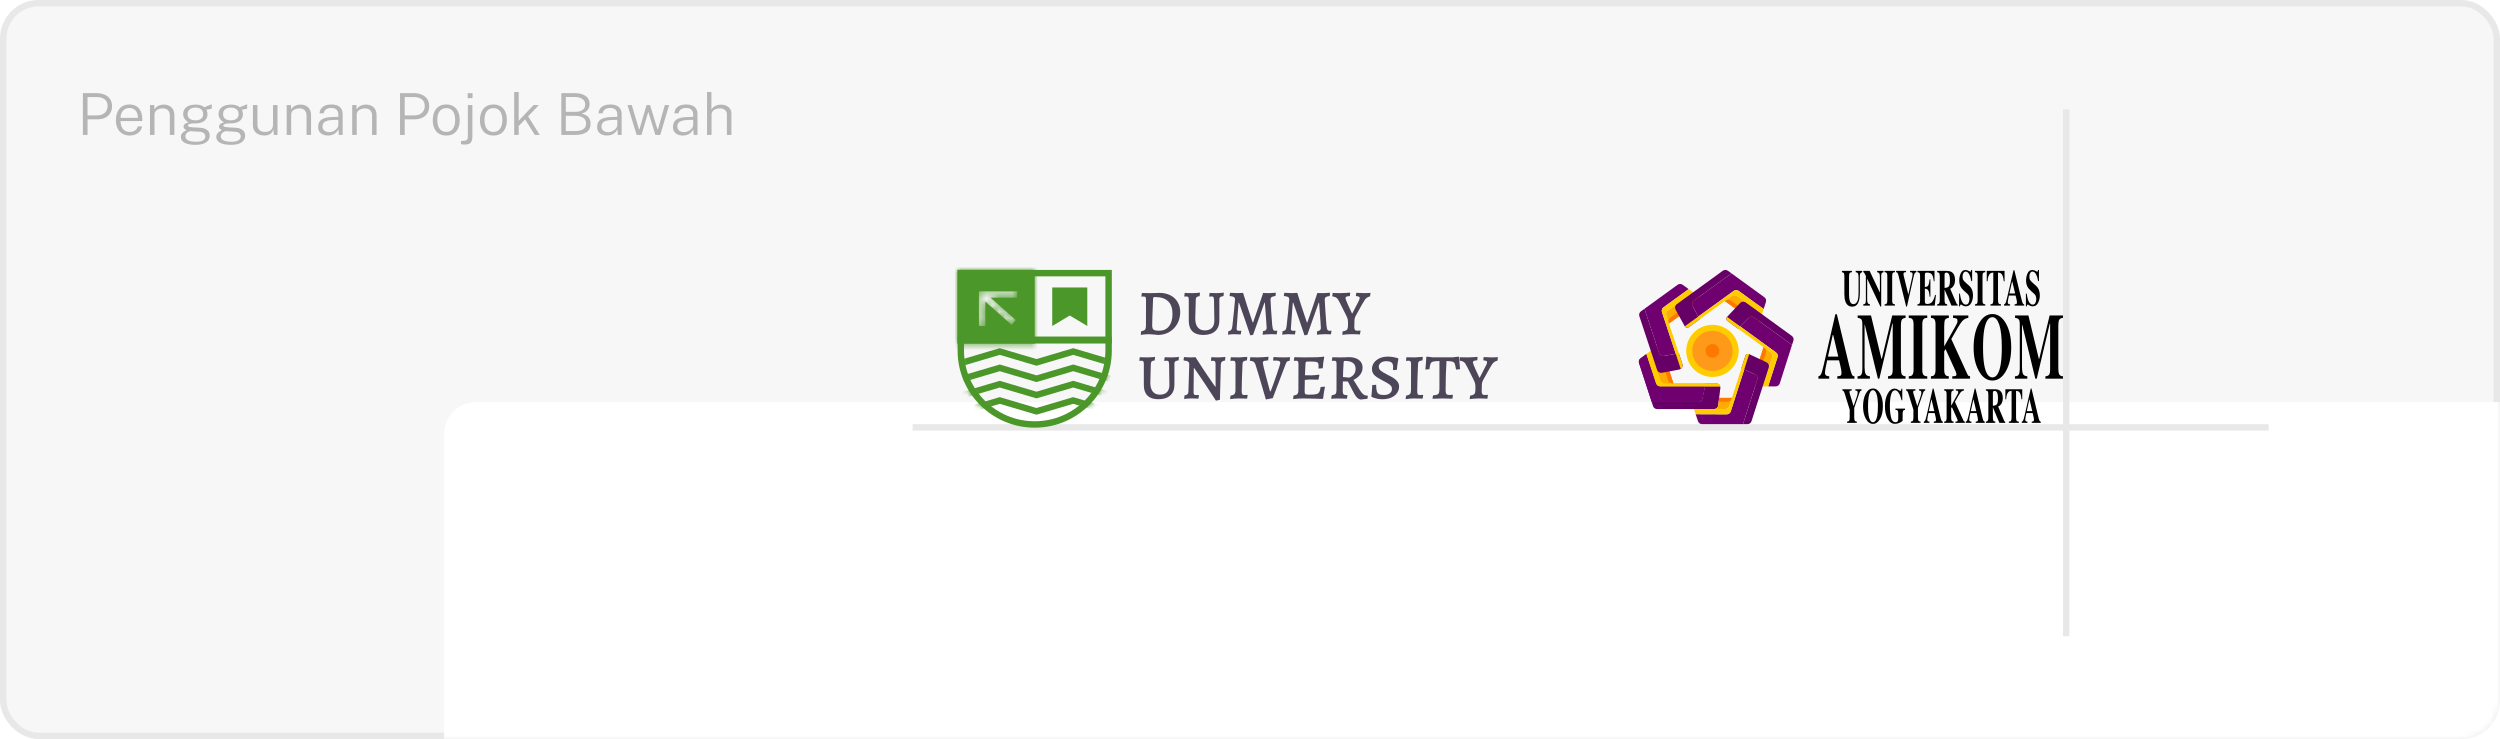 <svg width="389" height="115" viewBox="0 0 389 115" fill="none" xmlns="http://www.w3.org/2000/svg">
<rect x="0.5" y="0.5" width="388" height="114" rx="5.5" fill="#F7F7F7" stroke="#E8E8E8"/>
<mask id="mask0_36_140" style="mask-type:alpha" maskUnits="userSpaceOnUse" x="0" y="0" width="389" height="115">
<rect width="389" height="115" rx="6" fill="#EBEBEB"/>
</mask>
<g mask="url(#mask0_36_140)">
<g filter="url(#filter0_ddddd_36_140)">
<path d="M1 6C1 3.239 3.239 1 6 1H353V99H1V6Z" fill="white"/>
</g>
</g>
<path d="M12.896 21V14.493H15.042C15.504 14.493 15.915 14.571 16.275 14.727C16.638 14.88 16.922 15.108 17.125 15.411C17.332 15.711 17.436 16.083 17.436 16.527C17.436 16.962 17.338 17.332 17.143 17.639C16.948 17.942 16.678 18.172 16.334 18.331C15.992 18.491 15.594 18.57 15.141 18.57H13.624V21H12.896ZM13.62 17.953H15.127C15.604 17.953 15.992 17.823 16.288 17.562C16.588 17.301 16.738 16.942 16.738 16.486C16.738 16.024 16.585 15.678 16.279 15.447C15.973 15.216 15.573 15.101 15.078 15.101H13.62V17.953ZM18.752 18.835C18.752 19.148 18.802 19.431 18.904 19.686C19.006 19.941 19.164 20.145 19.377 20.298C19.59 20.451 19.86 20.527 20.187 20.527C20.502 20.527 20.773 20.454 21.002 20.307C21.23 20.157 21.372 19.945 21.429 19.672H22.104C22.047 19.985 21.922 20.245 21.73 20.456C21.541 20.666 21.312 20.825 21.042 20.933C20.775 21.038 20.493 21.09 20.196 21.09C19.77 21.09 19.393 20.997 19.067 20.811C18.742 20.622 18.489 20.351 18.306 19.997C18.126 19.642 18.036 19.216 18.036 18.718C18.036 18.224 18.119 17.791 18.284 17.422C18.448 17.05 18.687 16.764 18.999 16.563C19.314 16.359 19.694 16.257 20.137 16.257C20.567 16.257 20.93 16.35 21.227 16.536C21.523 16.719 21.75 16.982 21.906 17.323C22.062 17.666 22.14 18.073 22.14 18.547V18.835H18.752ZM18.756 18.336H21.456C21.456 18.048 21.408 17.788 21.312 17.558C21.216 17.326 21.07 17.143 20.875 17.009C20.68 16.873 20.433 16.806 20.133 16.806C19.815 16.806 19.554 16.883 19.35 17.035C19.149 17.186 18.999 17.378 18.9 17.611C18.801 17.846 18.753 18.087 18.756 18.336ZM23.337 21V16.347H24.012V17.026C24.09 16.892 24.197 16.767 24.332 16.653C24.47 16.539 24.636 16.448 24.831 16.378C25.029 16.309 25.251 16.275 25.497 16.275C25.797 16.275 26.07 16.335 26.316 16.455C26.565 16.572 26.763 16.755 26.91 17.004C27.057 17.253 27.131 17.573 27.131 17.962V21H26.429V18.026C26.429 17.63 26.328 17.337 26.127 17.148C25.926 16.959 25.661 16.864 25.331 16.864C25.106 16.864 24.894 16.901 24.696 16.973C24.498 17.044 24.339 17.154 24.219 17.301C24.099 17.448 24.039 17.633 24.039 17.855V21H23.337ZM30.4 22.539C29.695 22.539 29.142 22.433 28.74 22.22C28.341 22.009 28.141 21.701 28.141 21.293C28.141 21.122 28.179 20.976 28.254 20.856C28.332 20.733 28.423 20.631 28.528 20.55C28.636 20.469 28.737 20.404 28.83 20.357C28.923 20.305 28.984 20.268 29.014 20.244C28.96 20.211 28.897 20.174 28.825 20.131C28.753 20.087 28.69 20.029 28.636 19.96C28.585 19.889 28.56 19.797 28.56 19.686C28.56 19.545 28.626 19.416 28.758 19.299C28.89 19.179 29.086 19.089 29.347 19.029C29.083 18.891 28.875 18.711 28.722 18.489C28.572 18.264 28.497 18.018 28.497 17.751C28.497 17.451 28.573 17.19 28.726 16.968C28.882 16.746 29.107 16.575 29.401 16.455C29.695 16.335 30.052 16.275 30.472 16.275C30.769 16.275 31.021 16.311 31.228 16.383C31.435 16.452 31.627 16.554 31.804 16.689C31.849 16.668 31.921 16.637 32.02 16.595C32.122 16.552 32.235 16.508 32.358 16.459C32.481 16.409 32.595 16.36 32.7 16.316C32.808 16.27 32.889 16.236 32.943 16.212V16.914L32.124 17.076C32.175 17.178 32.215 17.289 32.245 17.409C32.275 17.526 32.29 17.639 32.29 17.747C32.29 18.023 32.221 18.271 32.083 18.494C31.945 18.712 31.735 18.885 31.453 19.011C31.174 19.137 30.822 19.2 30.396 19.2C30.366 19.2 30.328 19.2 30.283 19.2C30.238 19.2 30.199 19.198 30.166 19.195C29.809 19.204 29.563 19.245 29.428 19.317C29.296 19.386 29.23 19.459 29.23 19.538C29.23 19.628 29.298 19.692 29.433 19.731C29.568 19.767 29.803 19.797 30.139 19.821C30.262 19.827 30.409 19.834 30.58 19.843C30.754 19.852 30.948 19.864 31.161 19.88C31.626 19.907 31.987 20.026 32.245 20.239C32.506 20.453 32.637 20.747 32.637 21.122C32.637 21.538 32.452 21.879 32.083 22.143C31.717 22.407 31.156 22.539 30.4 22.539ZM30.531 22.058C30.978 22.058 31.326 21.987 31.575 21.846C31.824 21.708 31.948 21.497 31.948 21.212C31.948 21.014 31.875 20.852 31.728 20.726C31.581 20.596 31.359 20.521 31.062 20.5L29.689 20.415C29.578 20.409 29.457 20.441 29.325 20.509C29.193 20.576 29.079 20.67 28.983 20.793C28.89 20.916 28.843 21.055 28.843 21.212C28.843 21.476 28.98 21.683 29.253 21.832C29.529 21.983 29.955 22.058 30.531 22.058ZM30.418 18.723C30.775 18.723 31.063 18.642 31.282 18.48C31.504 18.318 31.615 18.075 31.615 17.751C31.615 17.418 31.504 17.166 31.282 16.995C31.063 16.824 30.775 16.738 30.418 16.738C30.052 16.738 29.757 16.826 29.532 17C29.31 17.171 29.199 17.421 29.199 17.751C29.199 18.06 29.304 18.3 29.514 18.471C29.727 18.639 30.028 18.723 30.418 18.723ZM35.911 22.539C35.206 22.539 34.652 22.433 34.25 22.22C33.851 22.009 33.652 21.701 33.652 21.293C33.652 21.122 33.689 20.976 33.764 20.856C33.842 20.733 33.934 20.631 34.039 20.55C34.147 20.469 34.247 20.404 34.34 20.357C34.433 20.305 34.495 20.268 34.525 20.244C34.471 20.211 34.408 20.174 34.336 20.131C34.264 20.087 34.201 20.029 34.147 19.96C34.096 19.889 34.07 19.797 34.07 19.686C34.07 19.545 34.136 19.416 34.268 19.299C34.4 19.179 34.597 19.089 34.858 19.029C34.594 18.891 34.385 18.711 34.232 18.489C34.082 18.264 34.007 18.018 34.007 17.751C34.007 17.451 34.084 17.19 34.237 16.968C34.393 16.746 34.618 16.575 34.912 16.455C35.206 16.335 35.563 16.275 35.983 16.275C36.28 16.275 36.532 16.311 36.739 16.383C36.946 16.452 37.138 16.554 37.315 16.689C37.36 16.668 37.432 16.637 37.531 16.595C37.633 16.552 37.745 16.508 37.868 16.459C37.991 16.409 38.105 16.36 38.21 16.316C38.318 16.27 38.399 16.236 38.453 16.212V16.914L37.634 17.076C37.685 17.178 37.726 17.289 37.756 17.409C37.786 17.526 37.801 17.639 37.801 17.747C37.801 18.023 37.732 18.271 37.594 18.494C37.456 18.712 37.246 18.885 36.964 19.011C36.685 19.137 36.332 19.2 35.906 19.2C35.876 19.2 35.839 19.2 35.794 19.2C35.749 19.2 35.71 19.198 35.677 19.195C35.32 19.204 35.074 19.245 34.939 19.317C34.807 19.386 34.741 19.459 34.741 19.538C34.741 19.628 34.808 19.692 34.943 19.731C35.078 19.767 35.314 19.797 35.65 19.821C35.773 19.827 35.92 19.834 36.091 19.843C36.265 19.852 36.458 19.864 36.671 19.88C37.136 19.907 37.498 20.026 37.756 20.239C38.017 20.453 38.147 20.747 38.147 21.122C38.147 21.538 37.963 21.879 37.594 22.143C37.228 22.407 36.667 22.539 35.911 22.539ZM36.041 22.058C36.488 22.058 36.836 21.987 37.085 21.846C37.334 21.708 37.459 21.497 37.459 21.212C37.459 21.014 37.385 20.852 37.238 20.726C37.091 20.596 36.869 20.521 36.572 20.5L35.2 20.415C35.089 20.409 34.967 20.441 34.835 20.509C34.703 20.576 34.589 20.67 34.493 20.793C34.4 20.916 34.354 21.055 34.354 21.212C34.354 21.476 34.49 21.683 34.763 21.832C35.039 21.983 35.465 22.058 36.041 22.058ZM35.929 18.723C36.286 18.723 36.574 18.642 36.793 18.48C37.015 18.318 37.126 18.075 37.126 17.751C37.126 17.418 37.015 17.166 36.793 16.995C36.574 16.824 36.286 16.738 35.929 16.738C35.563 16.738 35.267 16.826 35.042 17C34.82 17.171 34.709 17.421 34.709 17.751C34.709 18.06 34.814 18.3 35.024 18.471C35.237 18.639 35.539 18.723 35.929 18.723ZM41.14 21.09C40.891 21.087 40.658 21.052 40.443 20.986C40.227 20.918 40.036 20.817 39.871 20.685C39.709 20.55 39.581 20.384 39.489 20.186C39.398 19.985 39.353 19.752 39.353 19.488V16.347H40.056V19.425C40.056 19.752 40.154 20.017 40.352 20.221C40.55 20.422 40.855 20.523 41.266 20.523C41.632 20.523 41.926 20.428 42.148 20.239C42.37 20.047 42.481 19.758 42.481 19.371V16.347H43.178V21H42.611L42.539 20.118C42.486 20.34 42.391 20.523 42.256 20.667C42.124 20.811 41.962 20.919 41.77 20.991C41.581 21.06 41.371 21.093 41.14 21.09ZM44.607 21V16.347H45.282V17.026C45.36 16.892 45.466 16.767 45.601 16.653C45.739 16.539 45.906 16.448 46.101 16.378C46.299 16.309 46.521 16.275 46.767 16.275C47.067 16.275 47.34 16.335 47.586 16.455C47.835 16.572 48.033 16.755 48.18 17.004C48.327 17.253 48.4 17.573 48.4 17.962V21H47.698V18.026C47.698 17.63 47.598 17.337 47.397 17.148C47.196 16.959 46.93 16.864 46.6 16.864C46.375 16.864 46.164 16.901 45.966 16.973C45.768 17.044 45.609 17.154 45.489 17.301C45.369 17.448 45.309 17.633 45.309 17.855V21H44.607ZM51.022 21.09C50.719 21.09 50.453 21.038 50.225 20.933C49.997 20.825 49.819 20.672 49.69 20.474C49.564 20.276 49.501 20.037 49.501 19.758C49.501 19.242 49.676 18.86 50.027 18.61C50.381 18.361 50.953 18.227 51.742 18.206L52.642 18.178V17.791C52.642 17.488 52.549 17.247 52.363 17.067C52.18 16.884 51.896 16.794 51.512 16.797C51.224 16.797 50.974 16.864 50.761 17C50.551 17.131 50.417 17.345 50.36 17.639H49.721C49.739 17.348 49.822 17.1 49.969 16.896C50.116 16.689 50.323 16.532 50.59 16.424C50.857 16.312 51.176 16.257 51.548 16.257C51.932 16.257 52.255 16.314 52.516 16.428C52.78 16.539 52.979 16.707 53.114 16.932C53.249 17.154 53.317 17.43 53.317 17.76V21H52.714L52.664 20.105C52.478 20.474 52.241 20.73 51.953 20.874C51.668 21.018 51.358 21.09 51.022 21.09ZM51.22 20.564C51.388 20.564 51.554 20.534 51.719 20.474C51.887 20.413 52.04 20.331 52.178 20.226C52.316 20.121 52.427 20.004 52.511 19.875C52.595 19.746 52.639 19.614 52.642 19.479V18.651L51.89 18.665C51.497 18.671 51.175 18.709 50.923 18.782C50.674 18.854 50.488 18.965 50.365 19.114C50.245 19.262 50.185 19.455 50.185 19.695C50.185 19.968 50.281 20.181 50.473 20.334C50.665 20.487 50.914 20.564 51.22 20.564ZM54.802 21V16.347H55.477V17.026C55.555 16.892 55.661 16.767 55.797 16.653C55.934 16.539 56.101 16.448 56.296 16.378C56.494 16.309 56.716 16.275 56.962 16.275C57.262 16.275 57.535 16.335 57.781 16.455C58.03 16.572 58.228 16.755 58.375 17.004C58.522 17.253 58.596 17.573 58.596 17.962V21H57.894V18.026C57.894 17.63 57.793 17.337 57.592 17.148C57.391 16.959 57.126 16.864 56.795 16.864C56.571 16.864 56.359 16.901 56.161 16.973C55.963 17.044 55.804 17.154 55.684 17.301C55.564 17.448 55.504 17.633 55.504 17.855V21H54.802ZM62.246 21V14.493H64.393C64.855 14.493 65.266 14.571 65.626 14.727C65.989 14.88 66.272 15.108 66.476 15.411C66.683 15.711 66.787 16.083 66.787 16.527C66.787 16.962 66.689 17.332 66.494 17.639C66.299 17.942 66.029 18.172 65.684 18.331C65.342 18.491 64.945 18.57 64.492 18.57H62.975V21H62.246ZM62.971 17.953H64.478C64.955 17.953 65.342 17.823 65.639 17.562C65.939 17.301 66.089 16.942 66.089 16.486C66.089 16.024 65.936 15.678 65.63 15.447C65.324 15.216 64.924 15.101 64.429 15.101H62.971V17.953ZM69.443 21.09C69.023 21.09 68.654 21 68.336 20.82C68.021 20.637 67.777 20.367 67.603 20.01C67.429 19.653 67.342 19.213 67.342 18.692C67.342 18.206 67.421 17.779 67.58 17.413C67.742 17.047 67.979 16.764 68.291 16.563C68.603 16.359 68.989 16.257 69.448 16.257C69.868 16.257 70.232 16.35 70.541 16.536C70.853 16.719 71.095 16.992 71.266 17.355C71.44 17.715 71.527 18.16 71.527 18.692C71.527 19.166 71.449 19.582 71.293 19.942C71.137 20.302 70.904 20.584 70.595 20.788C70.289 20.989 69.905 21.09 69.443 21.09ZM69.448 20.523C69.739 20.523 69.986 20.451 70.19 20.307C70.397 20.163 70.555 19.953 70.663 19.677C70.774 19.401 70.829 19.067 70.829 18.674C70.829 18.32 70.781 18.003 70.685 17.724C70.589 17.445 70.439 17.226 70.235 17.067C70.031 16.905 69.769 16.824 69.448 16.824C69.151 16.824 68.897 16.896 68.687 17.04C68.48 17.181 68.321 17.39 68.21 17.666C68.099 17.942 68.044 18.277 68.044 18.674C68.044 19.027 68.092 19.344 68.188 19.623C68.287 19.899 68.44 20.118 68.647 20.28C68.854 20.442 69.121 20.523 69.448 20.523ZM73.503 21.274C73.503 21.689 73.416 21.994 73.242 22.192C73.071 22.393 72.759 22.494 72.306 22.494C72.048 22.494 71.887 22.477 71.824 22.445C71.761 22.412 71.73 22.395 71.73 22.395L71.725 21.927L72.211 21.909C72.427 21.894 72.579 21.837 72.666 21.738C72.756 21.639 72.801 21.473 72.801 21.238V16.347H73.503V21.274ZM73.53 14.498V15.271H72.769V14.498H73.53ZM76.782 21.09C76.362 21.09 75.993 21 75.675 20.82C75.36 20.637 75.115 20.367 74.941 20.01C74.767 19.653 74.68 19.213 74.68 18.692C74.68 18.206 74.76 17.779 74.919 17.413C75.081 17.047 75.318 16.764 75.63 16.563C75.942 16.359 76.327 16.257 76.786 16.257C77.206 16.257 77.571 16.35 77.88 16.536C78.192 16.719 78.433 16.992 78.604 17.355C78.778 17.715 78.865 18.16 78.865 18.692C78.865 19.166 78.787 19.582 78.631 19.942C78.475 20.302 78.243 20.584 77.934 20.788C77.628 20.989 77.244 21.09 76.782 21.09ZM76.786 20.523C77.077 20.523 77.325 20.451 77.529 20.307C77.736 20.163 77.893 19.953 78.001 19.677C78.112 19.401 78.168 19.067 78.168 18.674C78.168 18.32 78.12 18.003 78.024 17.724C77.928 17.445 77.778 17.226 77.574 17.067C77.37 16.905 77.107 16.824 76.786 16.824C76.489 16.824 76.236 16.896 76.026 17.04C75.819 17.181 75.66 17.39 75.549 17.666C75.438 17.942 75.382 18.277 75.382 18.674C75.382 19.027 75.43 19.344 75.526 19.623C75.625 19.899 75.778 20.118 75.985 20.28C76.192 20.442 76.459 20.523 76.786 20.523ZM83.983 21H83.222L81.71 18.575L80.707 19.605V21H80.009V14.313H80.707V18.782L83.024 16.347H83.852L82.178 18.098L83.983 21ZM87.339 21V14.493H89.359C90.133 14.493 90.723 14.639 91.128 14.93C91.536 15.217 91.74 15.636 91.74 16.185C91.74 16.536 91.647 16.836 91.461 17.085C91.278 17.334 90.961 17.534 90.511 17.683C90.763 17.735 90.978 17.809 91.155 17.909C91.332 18.008 91.474 18.125 91.582 18.259C91.693 18.395 91.773 18.546 91.821 18.714C91.872 18.882 91.897 19.062 91.897 19.254C91.897 19.839 91.687 20.277 91.267 20.568C90.847 20.856 90.229 21 89.413 21H87.339ZM88.041 20.392H89.395C89.98 20.392 90.426 20.301 90.732 20.118C91.038 19.932 91.191 19.64 91.191 19.241C91.191 18.947 91.114 18.709 90.961 18.529C90.811 18.349 90.609 18.219 90.354 18.138C90.099 18.057 89.815 18.017 89.503 18.017H88.041V20.392ZM88.041 17.4H89.503C89.683 17.4 89.863 17.384 90.043 17.351C90.226 17.314 90.394 17.255 90.547 17.171C90.7 17.087 90.823 16.973 90.916 16.828C91.009 16.681 91.056 16.497 91.056 16.275C91.056 15.867 90.9 15.569 90.588 15.38C90.279 15.188 89.875 15.091 89.377 15.091H88.041V17.4ZM94.431 21.09C94.128 21.09 93.862 21.038 93.635 20.933C93.406 20.825 93.228 20.672 93.099 20.474C92.973 20.276 92.91 20.037 92.91 19.758C92.91 19.242 93.085 18.86 93.436 18.61C93.79 18.361 94.362 18.227 95.151 18.206L96.051 18.178V17.791C96.051 17.488 95.958 17.247 95.772 17.067C95.589 16.884 95.305 16.794 94.921 16.797C94.633 16.797 94.383 16.864 94.17 17C93.96 17.131 93.826 17.345 93.769 17.639H93.13C93.148 17.348 93.231 17.1 93.378 16.896C93.525 16.689 93.732 16.532 93.999 16.424C94.266 16.312 94.585 16.257 94.957 16.257C95.341 16.257 95.664 16.314 95.925 16.428C96.189 16.539 96.388 16.707 96.523 16.932C96.659 17.154 96.726 17.43 96.726 17.76V21H96.123L96.073 20.105C95.888 20.474 95.65 20.73 95.362 20.874C95.078 21.018 94.767 21.09 94.431 21.09ZM94.629 20.564C94.797 20.564 94.963 20.534 95.129 20.474C95.296 20.413 95.45 20.331 95.588 20.226C95.725 20.121 95.837 20.004 95.921 19.875C96.004 19.746 96.048 19.614 96.051 19.479V18.651L95.299 18.665C94.906 18.671 94.584 18.709 94.332 18.782C94.083 18.854 93.897 18.965 93.774 19.114C93.654 19.262 93.594 19.455 93.594 19.695C93.594 19.968 93.69 20.181 93.882 20.334C94.074 20.487 94.323 20.564 94.629 20.564ZM104.114 16.347L102.737 21H101.981L100.87 17.395L99.817 21H99.061L97.643 16.347H98.305L99.421 20.109H99.502L100.604 16.347H101.149L102.296 20.1H102.382L103.448 16.347H104.114ZM106.235 21.09C105.932 21.09 105.666 21.038 105.438 20.933C105.21 20.825 105.032 20.672 104.903 20.474C104.777 20.276 104.714 20.037 104.714 19.758C104.714 19.242 104.889 18.86 105.24 18.61C105.594 18.361 106.166 18.227 106.955 18.206L107.855 18.178V17.791C107.855 17.488 107.762 17.247 107.576 17.067C107.393 16.884 107.109 16.794 106.725 16.797C106.437 16.797 106.187 16.864 105.974 17C105.764 17.131 105.63 17.345 105.573 17.639H104.934C104.952 17.348 105.035 17.1 105.182 16.896C105.329 16.689 105.536 16.532 105.803 16.424C106.07 16.312 106.389 16.257 106.761 16.257C107.145 16.257 107.468 16.314 107.729 16.428C107.993 16.539 108.192 16.707 108.327 16.932C108.462 17.154 108.53 17.43 108.53 17.76V21H107.927L107.877 20.105C107.691 20.474 107.454 20.73 107.166 20.874C106.881 21.018 106.571 21.09 106.235 21.09ZM106.433 20.564C106.601 20.564 106.767 20.534 106.932 20.474C107.1 20.413 107.253 20.331 107.391 20.226C107.529 20.121 107.64 20.004 107.724 19.875C107.808 19.746 107.852 19.614 107.855 19.479V18.651L107.103 18.665C106.71 18.671 106.388 18.709 106.136 18.782C105.887 18.854 105.701 18.965 105.578 19.114C105.458 19.262 105.398 19.455 105.398 19.695C105.398 19.968 105.494 20.181 105.686 20.334C105.878 20.487 106.127 20.564 106.433 20.564ZM110.015 21V14.313H110.694V17.031C110.775 16.899 110.883 16.776 111.018 16.662C111.156 16.548 111.321 16.456 111.513 16.387C111.708 16.316 111.93 16.279 112.179 16.279C112.485 16.279 112.76 16.335 113.003 16.446C113.249 16.557 113.444 16.715 113.588 16.919C113.732 17.122 113.804 17.363 113.804 17.639V21H113.102V17.796C113.102 17.502 113.001 17.274 112.8 17.112C112.599 16.947 112.334 16.864 112.004 16.864C111.779 16.864 111.567 16.902 111.369 16.977C111.174 17.049 111.017 17.159 110.897 17.305C110.777 17.45 110.717 17.634 110.717 17.859V21H110.015Z" fill="#B5B5B5"/>
<line x1="321.5" y1="17" x2="321.5" y2="99" stroke="#E8E8E8"/>
<line x1="142" y1="66.5" x2="353" y2="66.5" stroke="#E8E8E8"/>
<g clip-path="url(#clip0_36_140)">
<path d="M267.686 60.39L267.359 63.072C267.34 63.232 267.262 63.38 267.14 63.487C267.018 63.594 266.862 63.653 266.699 63.653H257.85C257.709 63.653 257.572 63.609 257.459 63.527C257.345 63.445 257.261 63.329 257.217 63.196L257 62.531H264.234C264.386 62.531 264.534 62.478 264.653 62.383C264.771 62.287 264.853 62.154 264.885 62.005L265.281 60.124L265.381 59.65H267.026C267.12 59.649 267.213 59.669 267.299 59.707C267.385 59.746 267.462 59.802 267.524 59.872C267.586 59.942 267.633 60.024 267.661 60.114C267.689 60.203 267.697 60.297 267.686 60.39V60.39Z" fill="#660066"/>
<path d="M265.281 60.124L264.884 62.005C264.853 62.154 264.771 62.287 264.653 62.383C264.534 62.478 264.386 62.531 264.234 62.531H257L255.032 56.491C254.989 56.359 254.989 56.216 255.032 56.084C255.076 55.951 255.16 55.836 255.273 55.754L256.178 55.098L257.69 59.67C257.734 59.803 257.818 59.918 257.932 59.999C258.045 60.081 258.181 60.125 258.321 60.125L265.281 60.124Z" fill="#700070"/>
<path d="M267.664 60.124H258.322C258.182 60.124 258.045 60.081 257.932 59.999C257.818 59.917 257.734 59.802 257.69 59.67L256.178 55.097L256.867 54.598L258.387 59.195C258.43 59.327 258.515 59.442 258.629 59.524C258.742 59.605 258.878 59.649 259.018 59.649H267.026C267.17 59.649 267.31 59.696 267.425 59.781C267.54 59.867 267.624 59.987 267.664 60.124Z" fill="#FFCC00"/>
<path d="M260.374 59.65H259.018C258.878 59.65 258.741 59.606 258.628 59.524C258.515 59.443 258.43 59.328 258.386 59.195L256.867 54.598L257.611 54.059C257.678 54.01 257.754 53.974 257.835 53.953C257.999 53.911 258.172 53.932 258.321 54.013C258.47 54.093 258.582 54.227 258.634 54.387L260.374 59.65Z" fill="#FFAC00"/>
<path d="M260.373 59.65H260.199C260.059 59.65 259.922 59.606 259.809 59.524C259.695 59.443 259.611 59.328 259.567 59.195L257.835 53.953C257.998 53.911 258.172 53.932 258.321 54.013C258.469 54.093 258.582 54.227 258.634 54.387L260.373 59.65Z" fill="#FF7900"/>
<path d="M256.178 55.098L256.178 55.096" stroke="black" stroke-miterlimit="10"/>
<path d="M265.281 60.124L264.884 62.005C264.853 62.154 264.771 62.287 264.653 62.383C264.534 62.478 264.386 62.531 264.234 62.531H257L255.032 56.491C254.989 56.359 254.989 56.216 255.032 56.084C255.076 55.951 255.16 55.836 255.273 55.754L256.178 55.098L257.69 59.67C257.734 59.803 257.818 59.918 257.932 59.999C258.045 60.081 258.181 60.125 258.321 60.125L265.281 60.124Z" fill="#700070"/>
<path d="M267.664 60.124H258.322C258.182 60.124 258.045 60.081 257.932 59.999C257.818 59.917 257.734 59.802 257.69 59.67L256.178 55.097L256.867 54.598L258.387 59.195C258.43 59.327 258.515 59.442 258.629 59.524C258.742 59.605 258.878 59.649 259.018 59.649H267.026C267.17 59.649 267.31 59.696 267.425 59.781C267.54 59.867 267.624 59.987 267.664 60.124Z" fill="#FFCC00"/>
<path d="M260.374 59.65H259.018C258.878 59.65 258.741 59.606 258.628 59.524C258.515 59.443 258.43 59.328 258.386 59.195L256.867 54.598L257.611 54.059C257.678 54.01 257.754 53.974 257.835 53.953C257.999 53.911 258.172 53.932 258.321 54.013C258.47 54.093 258.582 54.227 258.634 54.387L260.374 59.65Z" fill="#FFAC00"/>
<path d="M260.373 59.65H260.199C260.059 59.65 259.922 59.606 259.809 59.524C259.695 59.443 259.611 59.328 259.567 59.195L257.835 53.953C257.998 53.911 258.172 53.932 258.321 54.013C258.469 54.093 258.582 54.227 258.634 54.387L260.373 59.65Z" fill="#FF7900"/>
<path d="M256.178 55.098L256.178 55.096" stroke="black" stroke-miterlimit="10"/>
<path d="M261.522 57.4C261.447 57.451 261.362 57.486 261.273 57.502L258.603 58.006C258.444 58.036 258.28 58.008 258.14 57.926C258.001 57.845 257.897 57.716 257.846 57.563L255.081 49.193C255.037 49.06 255.037 48.917 255.08 48.784C255.123 48.651 255.207 48.535 255.321 48.452L255.882 48.045L258.159 54.935C258.209 55.087 258.312 55.215 258.45 55.296C258.587 55.378 258.75 55.408 258.907 55.38L260.746 55.055L261.224 54.97L261.779 56.646C261.825 56.783 261.824 56.93 261.778 57.066C261.731 57.202 261.641 57.319 261.522 57.4Z" fill="#660066"/>
<path d="M258.6 48.559L260.746 55.055L258.907 55.38C258.75 55.407 258.587 55.378 258.45 55.296C258.313 55.215 258.209 55.086 258.159 54.935L255.882 48.045L261.037 44.31C261.15 44.228 261.287 44.184 261.428 44.184C261.568 44.184 261.705 44.228 261.819 44.31L262.754 44.985L258.84 47.819C258.726 47.901 258.642 48.017 258.599 48.15C258.556 48.283 258.556 48.426 258.6 48.559Z" fill="#700070"/>
<path d="M261.78 56.646C261.825 56.783 261.825 56.93 261.778 57.066C261.732 57.202 261.642 57.32 261.522 57.4L260.746 55.055L258.6 48.559C258.556 48.426 258.556 48.283 258.599 48.15C258.642 48.017 258.726 47.901 258.84 47.819L262.753 44.983L263.443 45.481L259.511 48.329C259.398 48.411 259.313 48.527 259.27 48.66C259.227 48.793 259.228 48.936 259.272 49.069L259.488 49.726L259.692 50.344L261.224 54.97L261.78 56.646Z" fill="#FFCC00"/>
<path d="M264.192 47.085L259.693 50.344L259.639 50.183L259.272 49.069C259.228 48.936 259.227 48.793 259.271 48.66C259.314 48.527 259.398 48.411 259.512 48.329L263.443 45.481L264.188 46.017C264.272 46.079 264.341 46.159 264.389 46.251C264.437 46.344 264.462 46.446 264.462 46.55C264.462 46.654 264.438 46.757 264.391 46.849C264.344 46.942 264.276 47.023 264.192 47.084V47.085Z" fill="#FFAC00"/>
<path d="M264.192 47.085L259.693 50.344L259.639 50.183C259.596 50.05 259.595 49.907 259.638 49.774C259.681 49.641 259.766 49.525 259.88 49.443L264.358 46.197C264.449 46.339 264.482 46.509 264.451 46.674C264.42 46.838 264.327 46.985 264.192 47.085Z" fill="#FF7900"/>
<path d="M274.778 46.987L274.425 48.086L270.539 45.267C270.426 45.185 270.289 45.141 270.148 45.141C270.007 45.141 269.87 45.185 269.756 45.267L269.461 45.482L268.507 46.172L264.239 49.262L263.374 47.605C263.301 47.465 263.281 47.303 263.317 47.149C263.353 46.995 263.444 46.86 263.572 46.767L269.415 42.533L274.537 46.252C274.65 46.334 274.734 46.449 274.777 46.581C274.82 46.713 274.82 46.855 274.778 46.987Z" fill="#700070"/>
<path d="M264.24 49.262L264.462 49.687L262.771 50.913C262.722 50.948 262.666 50.972 262.607 50.984C262.548 50.996 262.488 50.996 262.429 50.983C262.37 50.969 262.315 50.944 262.267 50.908C262.219 50.872 262.179 50.827 262.15 50.774L260.717 48.176C260.639 48.036 260.615 47.872 260.65 47.715C260.685 47.558 260.777 47.419 260.907 47.325L268.071 42.127C268.185 42.044 268.322 42 268.463 42C268.604 42 268.741 42.044 268.855 42.127L269.415 42.533L263.573 46.767C263.444 46.86 263.354 46.996 263.317 47.149C263.281 47.303 263.301 47.465 263.374 47.605L264.24 49.262Z" fill="#660066"/>
<path d="M274.425 48.086L274.172 48.903L270.254 46.058C270.14 45.976 270.003 45.931 269.862 45.931C269.722 45.931 269.584 45.976 269.471 46.058L268.91 46.464L268.381 46.847L264.462 49.687L262.771 50.913C262.722 50.948 262.666 50.972 262.607 50.984C262.548 50.996 262.488 50.996 262.429 50.983C262.37 50.969 262.315 50.944 262.267 50.908C262.219 50.872 262.179 50.827 262.15 50.774L264.239 49.262L269.756 45.267C269.869 45.185 270.006 45.14 270.147 45.14C270.288 45.14 270.425 45.185 270.539 45.267L274.425 48.086Z" fill="#FFCC00"/>
<path d="M274.172 48.903L273.894 49.771C273.862 49.871 273.806 49.962 273.732 50.036C273.658 50.11 273.567 50.166 273.467 50.198C273.367 50.231 273.26 50.239 273.156 50.223C273.052 50.206 272.953 50.166 272.868 50.104L268.382 46.847L268.519 46.748L269.471 46.058C269.584 45.975 269.722 45.931 269.862 45.931C270.003 45.931 270.141 45.975 270.254 46.058L274.172 48.903Z" fill="#FFAC00"/>
<path d="M273.772 49.992C273.663 50.121 273.51 50.205 273.342 50.226C273.174 50.246 273.004 50.203 272.868 50.103L268.382 46.847L268.519 46.748C268.632 46.665 268.77 46.621 268.91 46.621C269.051 46.621 269.189 46.665 269.302 46.748L273.772 49.992Z" fill="#FF7900"/>
<path d="M271.64 47.065C271.509 46.97 271.347 46.926 271.186 46.941C271.024 46.956 270.874 47.029 270.763 47.147L268.727 49.309C268.685 49.353 268.654 49.405 268.634 49.462C268.615 49.519 268.608 49.579 268.613 49.639C268.619 49.699 268.637 49.757 268.667 49.809C268.697 49.861 268.738 49.907 268.787 49.942L270.435 51.14C270.436 51.141 270.436 51.141 270.437 51.141C270.437 51.141 270.438 51.141 270.439 51.14L270.774 50.797L272.075 49.467C272.187 49.353 272.336 49.282 272.496 49.269C272.656 49.255 272.815 49.299 272.944 49.393L278.835 53.67C278.836 53.67 278.836 53.67 278.836 53.671C278.837 53.671 278.837 53.671 278.838 53.67C278.838 53.67 278.838 53.67 278.839 53.67C278.839 53.669 278.839 53.669 278.839 53.669L279.051 53.004C279.093 52.872 279.093 52.73 279.049 52.599C279.006 52.467 278.922 52.352 278.81 52.271L271.64 47.065Z" fill="#660066"/>
<path d="M278.838 53.672L276.93 59.663C276.887 59.796 276.803 59.913 276.689 59.996C276.575 60.079 276.438 60.124 276.296 60.124H275.126L276.587 55.576C276.63 55.444 276.629 55.302 276.586 55.17C276.543 55.038 276.459 54.923 276.346 54.841L270.775 50.795L272.076 49.465C272.187 49.351 272.337 49.281 272.496 49.268C272.656 49.255 272.815 49.299 272.944 49.393L278.838 53.672Z" fill="#700070"/>
<path d="M276.587 55.576L275.126 60.124H274.275L275.744 55.552C275.787 55.42 275.786 55.278 275.743 55.146C275.7 55.014 275.616 54.899 275.503 54.818L274.935 54.404L274.404 54.019L268.787 49.942C268.738 49.906 268.698 49.861 268.668 49.809C268.638 49.756 268.619 49.698 268.614 49.639C268.608 49.579 268.615 49.518 268.635 49.461C268.654 49.404 268.686 49.352 268.727 49.309L276.346 54.841C276.459 54.923 276.543 55.038 276.586 55.17C276.629 55.302 276.63 55.444 276.587 55.576Z" fill="#FFCC00"/>
<path d="M275.744 55.552L274.275 60.124H273.353C273.249 60.124 273.145 60.1 273.052 60.053C272.959 60.006 272.878 59.938 272.816 59.854C272.754 59.771 272.713 59.673 272.697 59.571C272.68 59.469 272.687 59.364 272.719 59.265L274.405 54.019L274.548 54.122L274.553 54.126L275.503 54.816C275.616 54.898 275.7 55.013 275.744 55.145C275.787 55.277 275.787 55.42 275.744 55.552Z" fill="#FFAC00"/>
<path d="M274.789 54.859L273.112 60.079C272.954 60.018 272.826 59.9 272.753 59.749C272.68 59.598 272.668 59.425 272.719 59.265L274.404 54.019L274.548 54.122L274.553 54.126C274.664 54.208 274.747 54.323 274.79 54.455C274.832 54.586 274.832 54.728 274.789 54.859Z" fill="#FF7900"/>
<path d="M273.439 59.059L271.209 66H264.842C264.702 66 264.567 65.957 264.454 65.876C264.34 65.795 264.256 65.681 264.211 65.55L263.84 64.451L268.67 64.472C268.812 64.472 268.95 64.428 269.064 64.346C269.178 64.263 269.263 64.146 269.306 64.012L271.401 57.493L273.082 58.258C273.23 58.325 273.348 58.444 273.414 58.591C273.48 58.739 273.489 58.906 273.439 59.059Z" fill="#700070"/>
<path d="M272.17 55.103C272.115 55.078 272.056 55.064 271.996 55.063C271.936 55.062 271.877 55.074 271.822 55.097C271.766 55.121 271.717 55.156 271.677 55.2C271.637 55.245 271.606 55.297 271.588 55.354L270.965 57.295L271.402 57.494L273.083 58.258C273.231 58.325 273.349 58.444 273.415 58.592C273.481 58.739 273.49 58.906 273.44 59.06L271.209 66H271.901C272.042 66 272.179 65.956 272.293 65.873C272.407 65.79 272.491 65.674 272.534 65.54L275.222 57.176C275.271 57.024 275.262 56.859 275.198 56.712C275.134 56.566 275.019 56.447 274.874 56.378L272.17 55.103Z" fill="#660066"/>
<path d="M272.17 55.103L269.306 64.013C269.263 64.147 269.178 64.263 269.064 64.346C268.949 64.429 268.811 64.473 268.67 64.472L263.84 64.452L263.566 63.642L267.289 63.646H268.437C268.578 63.646 268.715 63.602 268.829 63.519C268.943 63.436 269.028 63.32 269.07 63.186L269.48 61.913L271.587 55.354C271.606 55.297 271.636 55.245 271.676 55.2C271.717 55.156 271.766 55.121 271.821 55.097C271.876 55.074 271.936 55.062 271.996 55.063C272.056 55.064 272.115 55.078 272.169 55.103H272.17Z" fill="#FFCC00"/>
<path d="M267.501 61.912L267.359 63.072C267.342 63.215 267.277 63.349 267.176 63.453C267.075 63.556 266.943 63.624 266.799 63.646H268.437C268.578 63.646 268.715 63.601 268.829 63.519C268.943 63.436 269.027 63.319 269.07 63.186L269.48 61.913L267.501 61.912Z" fill="#FFAC00"/>
<path d="M269.48 61.913L269.43 62.065C269.387 62.199 269.303 62.315 269.189 62.398C269.075 62.48 268.938 62.525 268.797 62.525H267.426L267.501 61.912L269.48 61.913Z" fill="#FF7900"/>
<path d="M266.457 58.656C268.711 58.656 270.539 56.839 270.539 54.598C270.539 52.358 268.711 50.541 266.457 50.541C264.202 50.541 262.375 52.358 262.375 54.598C262.375 56.839 264.202 58.656 266.457 58.656Z" fill="#FFCC00"/>
<path d="M266.457 57.722C268.193 57.722 269.6 56.324 269.6 54.598C269.6 52.873 268.193 51.474 266.457 51.474C264.721 51.474 263.314 52.873 263.314 54.598C263.314 56.324 264.721 57.722 266.457 57.722Z" fill="#FF9919"/>
<path d="M266.457 55.666C267.05 55.666 267.531 55.188 267.531 54.598C267.531 54.009 267.05 53.531 266.457 53.531C265.864 53.531 265.383 54.009 265.383 54.598C265.383 55.188 265.864 55.666 266.457 55.666Z" fill="#FF7900"/>
<path d="M288.158 42.148V42.351C287.98 42.361 287.861 42.41 287.801 42.496C287.742 42.582 287.712 42.777 287.711 43.082V45.762C287.711 46.169 287.739 46.483 287.795 46.705C287.895 47.117 288.087 47.323 288.372 47.323C288.725 47.323 288.964 47.095 289.088 46.639C289.157 46.389 289.192 46.038 289.192 45.588V43.14C289.192 42.854 289.162 42.657 289.101 42.549C289.04 42.441 288.921 42.375 288.745 42.351V42.148H289.755V42.351C289.608 42.401 289.511 42.461 289.464 42.533C289.417 42.604 289.393 42.769 289.393 43.027V45.585C289.393 46.265 289.299 46.79 289.11 47.159C288.922 47.529 288.626 47.714 288.222 47.714C287.694 47.714 287.332 47.439 287.138 46.889C287.035 46.597 286.983 46.221 286.983 45.759V43.082C286.983 42.782 286.96 42.592 286.914 42.515C286.869 42.437 286.765 42.382 286.604 42.351V42.148H288.158Z" fill="black"/>
<path d="M289.926 47.351C290.097 47.343 290.207 47.286 290.256 47.181C290.306 47.075 290.33 46.92 290.33 46.714V42.926C290.19 42.653 290.103 42.492 290.069 42.443C290.038 42.396 289.99 42.363 289.935 42.352V42.148H290.909L292.49 45.49H292.513V43.14C292.513 42.87 292.484 42.676 292.428 42.56C292.371 42.445 292.258 42.375 292.088 42.351V42.148H293.076V42.351C292.933 42.392 292.836 42.448 292.788 42.518C292.739 42.588 292.715 42.745 292.715 42.988V47.702H292.587L290.564 43.425H290.532V46.562C290.532 46.808 290.552 46.982 290.591 47.084C290.652 47.249 290.777 47.338 290.968 47.351V47.554H289.926V47.351Z" fill="black"/>
<path d="M293.247 47.351C293.377 47.345 293.471 47.318 293.528 47.268C293.62 47.186 293.667 47.026 293.667 46.788V42.914C293.667 42.679 293.623 42.521 293.534 42.441C293.48 42.392 293.385 42.362 293.247 42.352V42.148H294.855V42.351C294.711 42.361 294.612 42.39 294.558 42.436C294.468 42.517 294.423 42.675 294.423 42.913V46.788C294.423 47.012 294.459 47.162 294.531 47.237C294.603 47.313 294.711 47.351 294.855 47.351V47.554H293.247V47.351Z" fill="black"/>
<path d="M296.579 42.148V42.344C296.414 42.359 296.308 42.383 296.259 42.416C296.211 42.449 296.186 42.53 296.186 42.661C296.186 42.699 296.188 42.738 296.192 42.776C296.196 42.815 296.203 42.854 296.212 42.892L296.942 45.851H296.934L297.537 43.142C297.551 43.082 297.562 43.021 297.573 42.958C297.589 42.877 297.598 42.794 297.6 42.712C297.6 42.56 297.574 42.466 297.522 42.428C297.471 42.39 297.366 42.362 297.207 42.344V42.148H298.186V42.344C298.134 42.352 298.084 42.371 298.041 42.401C297.997 42.43 297.96 42.468 297.933 42.514C297.877 42.606 297.823 42.768 297.771 43L296.722 47.702H296.601L295.416 42.911C295.368 42.718 295.319 42.58 295.269 42.495C295.245 42.453 295.211 42.418 295.17 42.392C295.129 42.366 295.083 42.35 295.034 42.345V42.148H296.579Z" fill="black"/>
<path d="M298.357 47.554V47.351C298.489 47.343 298.583 47.312 298.638 47.257C298.723 47.174 298.766 47.017 298.766 46.788V42.914C298.766 42.681 298.722 42.525 298.634 42.445C298.583 42.396 298.491 42.365 298.357 42.351V42.148H301.007V43.761H300.895C300.836 43.246 300.737 42.893 300.597 42.702C300.457 42.511 300.202 42.416 299.833 42.417C299.692 42.417 299.603 42.443 299.564 42.493C299.526 42.544 299.507 42.645 299.507 42.796V44.647C299.769 44.653 299.946 44.57 300.039 44.399C300.132 44.229 300.203 43.917 300.252 43.465H300.369V46.167H300.252C300.219 45.712 300.152 45.391 300.051 45.205C299.95 45.018 299.769 44.925 299.507 44.925V46.863C299.507 47.032 299.532 47.147 299.582 47.208C299.632 47.269 299.735 47.3 299.891 47.3C300.184 47.3 300.424 47.201 300.609 47.003C300.795 46.805 300.96 46.434 301.103 45.89H301.231L301.044 47.554H298.357Z" fill="black"/>
<path d="M301.425 47.351C301.58 47.338 301.687 47.287 301.743 47.198C301.8 47.11 301.829 46.917 301.829 46.62V43.082C301.829 42.774 301.795 42.573 301.728 42.48C301.683 42.417 301.582 42.375 301.425 42.352V42.148H302.904C303.211 42.148 303.46 42.205 303.65 42.316C304.018 42.543 304.202 42.95 304.202 43.539C304.202 43.974 304.106 44.316 303.913 44.566C303.766 44.754 303.61 44.873 303.445 44.925L304.422 47.202C304.447 47.264 304.474 47.306 304.502 47.326C304.534 47.347 304.57 47.359 304.608 47.363V47.555H303.648L302.576 45.056H302.574V46.622C302.574 46.903 302.601 47.093 302.654 47.19C302.708 47.288 302.816 47.342 302.978 47.352V47.555H301.424L301.425 47.351ZM303.22 44.576C303.349 44.437 303.414 44.114 303.414 43.609C303.414 43.299 303.389 43.055 303.34 42.875C303.255 42.57 303.099 42.418 302.873 42.418C302.75 42.418 302.67 42.445 302.632 42.498C302.593 42.551 302.574 42.639 302.574 42.762V44.796C302.875 44.789 303.09 44.715 303.22 44.576Z" fill="black"/>
<path d="M304.833 45.687H304.966C305.039 46.285 305.157 46.719 305.32 46.99C305.484 47.262 305.671 47.398 305.881 47.398C306.086 47.398 306.232 47.304 306.318 47.118C306.404 46.934 306.448 46.733 306.447 46.53C306.447 46.29 306.402 46.095 306.312 45.944C306.252 45.845 306.132 45.716 305.949 45.557L305.656 45.299C305.366 45.043 305.16 44.791 305.041 44.54C304.922 44.29 304.862 43.981 304.862 43.614C304.859 43.236 304.94 42.863 305.099 42.52C305.257 42.181 305.5 42.012 305.827 42.012C305.997 42.012 306.164 42.058 306.31 42.145C306.465 42.233 306.554 42.277 306.576 42.277C306.599 42.278 306.622 42.271 306.641 42.257C306.66 42.243 306.674 42.224 306.68 42.201C306.702 42.136 306.718 42.069 306.726 42H306.863V43.742H306.735C306.675 43.338 306.569 42.991 306.418 42.699C306.266 42.407 306.082 42.261 305.866 42.262C305.713 42.262 305.593 42.335 305.505 42.483C305.416 42.63 305.372 42.809 305.372 43.02C305.372 43.272 305.413 43.461 305.496 43.586C305.578 43.714 305.76 43.902 306.044 44.149L306.383 44.446C306.529 44.572 306.651 44.721 306.746 44.888C306.914 45.189 306.998 45.556 306.998 45.988C307 46.385 306.907 46.776 306.728 47.13C306.548 47.488 306.259 47.667 305.861 47.667C305.766 47.666 305.673 47.651 305.584 47.622C305.485 47.59 305.391 47.543 305.306 47.484L305.218 47.425C305.199 47.415 305.179 47.407 305.158 47.4C305.143 47.394 305.126 47.391 305.11 47.39C305.062 47.39 305.03 47.414 305.012 47.462C304.99 47.529 304.975 47.597 304.966 47.667H304.833L304.833 45.687Z" fill="black"/>
<path d="M307.303 47.351C307.434 47.345 307.527 47.318 307.584 47.268C307.677 47.186 307.723 47.026 307.723 46.788V42.914C307.723 42.679 307.679 42.521 307.591 42.441C307.537 42.392 307.441 42.362 307.303 42.352V42.148H308.911V42.351C308.767 42.361 308.669 42.39 308.615 42.436C308.525 42.517 308.48 42.676 308.48 42.914V46.788C308.48 47.012 308.516 47.162 308.588 47.237C308.66 47.313 308.768 47.351 308.911 47.351V47.554H307.303V47.351Z" fill="black"/>
<path d="M309.14 42.148H311.908L311.913 43.761H311.78C311.737 43.184 311.613 42.794 311.408 42.59C311.292 42.478 311.12 42.417 310.891 42.406V46.619C310.891 46.914 310.921 47.109 310.98 47.205C311.039 47.302 311.162 47.35 311.349 47.35V47.553H309.71V47.351C309.89 47.351 310.009 47.302 310.068 47.204C310.127 47.106 310.156 46.912 310.157 46.62V42.407C309.932 42.417 309.76 42.479 309.64 42.591C309.421 42.799 309.297 43.19 309.268 43.761H309.136L309.14 42.148Z" fill="black"/>
<path d="M311.83 47.351C311.941 47.338 312.03 47.251 312.098 47.089C312.141 46.988 312.203 46.764 312.285 46.417L313.306 42.039H313.434L314.46 46.242C314.576 46.713 314.662 47.017 314.719 47.154C314.775 47.291 314.856 47.356 314.961 47.351V47.554H313.472V47.351C313.622 47.34 313.72 47.318 313.768 47.284C313.815 47.251 313.838 47.165 313.838 47.027C313.834 46.931 313.822 46.835 313.802 46.741C313.787 46.666 313.767 46.575 313.742 46.468L313.625 45.984H312.592C312.524 46.302 312.48 46.509 312.461 46.605C312.421 46.811 312.401 46.961 312.401 47.054C312.401 47.169 312.445 47.252 312.533 47.304C312.585 47.333 312.664 47.349 312.769 47.351V47.554H311.83V47.351ZM313.557 45.667L313.113 43.816H313.075L312.659 45.667H313.557Z" fill="black"/>
<path d="M315.23 45.687H315.363C315.436 46.285 315.554 46.719 315.717 46.99C315.88 47.262 316.067 47.398 316.278 47.398C316.483 47.398 316.628 47.304 316.714 47.118C316.8 46.934 316.845 46.733 316.844 46.53C316.844 46.29 316.799 46.095 316.709 45.944C316.649 45.845 316.528 45.716 316.346 45.557L316.053 45.299C315.762 45.043 315.557 44.791 315.438 44.54C315.318 44.29 315.259 43.981 315.259 43.614C315.256 43.236 315.337 42.863 315.496 42.52C315.654 42.181 315.897 42.012 316.223 42.012C316.393 42.012 316.56 42.058 316.707 42.145C316.862 42.233 316.951 42.277 316.973 42.277C317.023 42.277 317.057 42.252 317.077 42.201C317.099 42.136 317.115 42.069 317.123 42H317.26V43.742H317.132C317.072 43.338 316.966 42.991 316.815 42.699C316.664 42.407 316.48 42.261 316.263 42.262C316.111 42.262 315.99 42.335 315.902 42.483C315.814 42.63 315.769 42.809 315.769 43.02C315.769 43.272 315.811 43.461 315.894 43.586C315.975 43.714 316.158 43.902 316.441 44.149L316.781 44.446C316.926 44.572 317.049 44.721 317.143 44.888C317.311 45.189 317.395 45.556 317.395 45.988C317.397 46.385 317.305 46.776 317.125 47.13C316.945 47.488 316.656 47.667 316.258 47.667C316.164 47.666 316.071 47.651 315.981 47.622C315.882 47.59 315.789 47.543 315.704 47.484L315.616 47.425C315.596 47.415 315.576 47.407 315.556 47.4C315.54 47.394 315.524 47.391 315.507 47.39C315.485 47.389 315.464 47.396 315.446 47.409C315.428 47.422 315.416 47.441 315.41 47.462C315.388 47.529 315.373 47.597 315.364 47.667H315.231L315.23 45.687Z" fill="black"/>
<path d="M282.943 58.552C283.142 58.528 283.301 58.37 283.421 58.076C283.499 57.891 283.61 57.483 283.755 56.853L285.585 48.886H285.814L287.653 56.534C287.859 57.391 288.013 57.944 288.115 58.193C288.217 58.442 288.362 58.562 288.55 58.552V58.922H285.884V58.552C286.152 58.533 286.329 58.493 286.413 58.431C286.498 58.37 286.54 58.213 286.54 57.962C286.54 57.849 286.519 57.676 286.476 57.443C286.448 57.306 286.412 57.14 286.367 56.946L286.157 56.064H284.308C284.187 56.642 284.109 57.019 284.074 57.194C284.002 57.568 283.966 57.84 283.966 58.011C283.966 58.22 284.045 58.371 284.203 58.465C284.297 58.517 284.438 58.546 284.625 58.551V58.92H282.944L282.943 58.552ZM286.036 55.489L285.244 52.119H285.175L284.431 55.488L286.036 55.489Z" fill="black"/>
<path d="M289.031 58.552C289.344 58.547 289.548 58.449 289.642 58.257C289.736 58.065 289.783 57.778 289.783 57.394V50.478C289.783 50.083 289.729 49.823 289.622 49.698C289.515 49.573 289.324 49.492 289.051 49.454V49.085H291.127L292.747 55.823H292.816L294.428 49.085H296.505V49.455C296.226 49.493 296.036 49.584 295.934 49.728C295.832 49.871 295.781 50.224 295.781 50.784V57.223C295.781 57.758 295.832 58.109 295.934 58.275C296.036 58.441 296.227 58.533 296.505 58.552V58.922H293.77V58.552C294.014 58.538 294.198 58.466 294.321 58.335C294.444 58.205 294.506 57.919 294.506 57.479V50.364H294.446L292.426 58.922H292.205L290.165 50.535H290.129V57.117C290.129 57.603 290.18 57.957 290.282 58.181C290.384 58.405 290.609 58.529 290.958 58.553V58.922H289.031V58.552Z" fill="black"/>
<path d="M297.001 58.552C297.234 58.543 297.402 58.493 297.504 58.403C297.67 58.251 297.753 57.96 297.753 57.529V50.478C297.753 50.05 297.674 49.763 297.515 49.617C297.418 49.528 297.247 49.473 297 49.454V49.085H299.881V49.455C299.624 49.474 299.447 49.526 299.35 49.611C299.189 49.757 299.109 50.046 299.109 50.478V57.529C299.109 57.936 299.173 58.209 299.302 58.346C299.43 58.483 299.624 58.552 299.881 58.553V58.922H297.001V58.552Z" fill="black"/>
<path d="M300.453 58.552C300.677 58.538 300.836 58.486 300.931 58.396C301.09 58.244 301.169 57.955 301.169 57.528V50.478C301.169 50.059 301.097 49.777 300.951 49.631C300.862 49.542 300.696 49.483 300.454 49.455V49.085H303.242V49.455C302.957 49.498 302.765 49.592 302.666 49.738C302.567 49.884 302.517 50.233 302.517 50.783V53.904L304.29 50.731C304.413 50.514 304.493 50.359 304.529 50.267C304.568 50.158 304.586 50.044 304.584 49.929C304.584 49.745 304.536 49.627 304.441 49.575C304.345 49.523 304.161 49.483 303.888 49.455V49.085H306.274V49.455C305.848 49.517 305.495 49.73 305.215 50.095C304.934 50.46 304.404 51.348 303.623 52.759L306.137 58.256C306.19 58.374 306.243 58.448 306.296 58.479C306.348 58.51 306.429 58.535 306.54 58.553V58.923H303.776V58.552C304.026 58.547 304.196 58.528 304.287 58.495C304.379 58.462 304.424 58.38 304.424 58.248C304.421 58.166 304.406 58.086 304.38 58.009C304.336 57.875 304.283 57.743 304.223 57.615L302.725 54.308L302.517 54.678V57.528C302.517 57.95 302.597 58.237 302.756 58.388C302.848 58.478 303.007 58.533 303.234 58.552V58.922H300.454L300.453 58.552Z" fill="black"/>
<path d="M312.095 50.286C312.662 51.257 312.945 52.509 312.945 54.04C312.945 55.571 312.662 56.821 312.095 57.791C311.543 58.739 310.852 59.213 310.023 59.213C309.144 59.213 308.426 58.694 307.871 57.657C307.353 56.681 307.095 55.501 307.094 54.117C307.094 52.591 307.365 51.338 307.907 50.357C308.455 49.362 309.161 48.864 310.024 48.864C310.856 48.864 311.546 49.338 312.095 50.286ZM311.295 56.782C311.419 56.081 311.481 55.167 311.481 54.039C311.481 52.489 311.35 51.321 311.088 50.535C310.826 49.748 310.471 49.355 310.022 49.355C309.399 49.355 308.972 50.011 308.741 51.324C308.62 52.02 308.56 52.925 308.56 54.039C308.56 55.171 308.621 56.086 308.745 56.782C308.973 58.076 309.399 58.724 310.022 58.724C310.64 58.723 311.064 58.076 311.295 56.782Z" fill="black"/>
<path d="M313.524 58.552C313.838 58.547 314.042 58.449 314.136 58.257C314.23 58.065 314.277 57.778 314.277 57.394V50.478C314.277 50.083 314.223 49.823 314.116 49.698C314.008 49.573 313.818 49.492 313.545 49.455V49.085H315.621L317.241 55.823H317.31L318.922 49.085H320.999V49.455C320.72 49.493 320.53 49.584 320.428 49.728C320.326 49.871 320.275 50.224 320.275 50.784V57.223C320.275 57.758 320.326 58.109 320.428 58.275C320.53 58.441 320.72 58.533 320.999 58.552V58.922H318.264V58.552C318.508 58.538 318.692 58.466 318.815 58.335C318.938 58.205 319 57.919 319 57.479V50.364H318.94L316.92 58.922H316.699L314.659 50.535H314.623V57.117C314.623 57.603 314.674 57.957 314.776 58.181C314.878 58.405 315.103 58.529 315.451 58.553V58.922H313.524V58.552Z" fill="black"/>
<path d="M288.127 60.566V60.762C287.977 60.778 287.88 60.798 287.838 60.823C287.795 60.848 287.774 60.901 287.774 60.982C287.774 61.02 287.778 61.059 287.786 61.097C287.793 61.138 287.811 61.213 287.84 61.322L288.415 63.183H288.42L288.887 61.821C288.917 61.738 288.948 61.636 288.981 61.515C289.03 61.331 289.055 61.194 289.055 61.106C289.055 60.97 289.025 60.88 288.964 60.834C288.922 60.804 288.831 60.78 288.692 60.762V60.566H289.647V60.762C289.588 60.78 289.532 60.807 289.481 60.842C289.429 60.89 289.385 60.963 289.35 61.061L288.518 63.47V64.895C288.518 65.19 288.547 65.38 288.603 65.464C288.659 65.549 288.765 65.595 288.92 65.602V65.799H287.412V65.602C287.573 65.595 287.681 65.545 287.734 65.455C287.787 65.364 287.814 65.178 287.814 64.895V63.757L287.02 61.185C286.967 61.016 286.903 60.898 286.826 60.83C286.784 60.79 286.729 60.766 286.671 60.762V60.566H288.127Z" fill="black"/>
<path d="M292.532 61.205C292.83 61.721 292.98 62.387 292.98 63.201C292.98 64.016 292.831 64.681 292.532 65.198C292.24 65.702 291.875 65.955 291.437 65.955C290.973 65.955 290.594 65.678 290.301 65.126C290.027 64.607 289.89 63.979 289.89 63.243C289.89 62.431 290.033 61.764 290.32 61.242C290.609 60.713 290.981 60.448 291.437 60.448C291.876 60.448 292.241 60.7 292.532 61.205ZM292.108 64.661C292.173 64.288 292.206 63.801 292.206 63.201C292.206 62.377 292.136 61.755 291.998 61.337C291.859 60.918 291.672 60.709 291.436 60.71C291.107 60.71 290.882 61.059 290.759 61.758C290.696 62.128 290.664 62.61 290.664 63.203C290.664 63.806 290.696 64.293 290.762 64.663C290.882 65.352 291.107 65.696 291.436 65.696C291.762 65.694 291.986 65.349 292.108 64.661Z" fill="black"/>
<path d="M293.713 61.28C294.002 60.738 294.371 60.467 294.82 60.467C295 60.467 295.179 60.527 295.358 60.647C295.536 60.767 295.647 60.826 295.691 60.826C295.738 60.826 295.774 60.797 295.804 60.739C295.833 60.681 295.855 60.593 295.874 60.475H295.995V62.286H295.885C295.78 61.893 295.673 61.583 295.564 61.356C295.36 60.937 295.129 60.728 294.871 60.728C294.591 60.728 294.386 60.945 294.257 61.379C294.128 61.812 294.063 62.422 294.064 63.209C294.064 63.854 294.123 64.43 294.243 64.935C294.363 65.441 294.594 65.694 294.937 65.694C295.122 65.694 295.247 65.624 295.311 65.486C295.348 65.407 295.366 65.289 295.366 65.13V64.313C295.366 64.079 295.326 63.925 295.245 63.852C295.193 63.806 295.086 63.781 294.926 63.776V63.581H296.418V63.777C296.268 63.787 296.168 63.841 296.119 63.938C296.07 64.035 296.046 64.217 296.046 64.484V65.472C295.949 65.578 295.793 65.683 295.579 65.789C295.353 65.897 295.106 65.952 294.856 65.948C294.373 65.948 293.987 65.677 293.698 65.135C293.429 64.628 293.294 63.993 293.294 63.229C293.294 62.457 293.434 61.807 293.713 61.28Z" fill="black"/>
<path d="M298.039 60.566V60.762C297.889 60.778 297.793 60.798 297.75 60.823C297.708 60.848 297.687 60.901 297.687 60.982C297.687 61.02 297.691 61.059 297.698 61.097C297.706 61.138 297.724 61.213 297.752 61.322L298.327 63.183H298.333L298.8 61.821C298.83 61.739 298.861 61.636 298.894 61.515C298.943 61.331 298.968 61.195 298.968 61.106C298.968 60.97 298.937 60.88 298.876 60.834C298.835 60.804 298.744 60.78 298.605 60.762V60.566H299.56V60.762C299.501 60.78 299.445 60.807 299.394 60.842C299.342 60.89 299.298 60.963 299.262 61.061L298.431 63.47V64.895C298.431 65.19 298.459 65.38 298.516 65.464C298.572 65.549 298.678 65.595 298.833 65.602V65.799H297.324V65.602C297.486 65.595 297.593 65.545 297.646 65.455C297.699 65.364 297.726 65.178 297.726 64.895V63.757L296.932 61.185C296.88 61.016 296.815 60.898 296.739 60.83C296.696 60.79 296.642 60.766 296.584 60.762V60.566H298.039Z" fill="black"/>
<path d="M299.342 65.603C299.447 65.59 299.531 65.506 299.595 65.35C299.636 65.251 299.695 65.034 299.771 64.699L300.738 60.46H300.859L301.83 64.528C301.939 64.984 302.021 65.279 302.074 65.411C302.128 65.543 302.205 65.607 302.303 65.602V65.799H300.894V65.602C301.036 65.592 301.129 65.57 301.174 65.538C301.218 65.505 301.241 65.422 301.241 65.288C301.237 65.195 301.226 65.103 301.207 65.012C301.193 64.939 301.174 64.851 301.149 64.747L301.039 64.278H300.062C299.998 64.586 299.957 64.787 299.939 64.88C299.9 65.079 299.881 65.224 299.881 65.315C299.881 65.425 299.923 65.506 300.006 65.557C300.055 65.584 300.13 65.599 300.229 65.602V65.799H299.341L299.342 65.603ZM300.975 63.973L300.557 62.181H300.52L300.128 63.973H300.975Z" fill="black"/>
<path d="M302.514 65.603C302.632 65.595 302.716 65.568 302.766 65.52C302.851 65.439 302.893 65.286 302.892 65.059V61.307C302.892 61.084 302.854 60.934 302.777 60.856C302.73 60.809 302.642 60.777 302.514 60.762V60.566H303.987V60.762C303.837 60.785 303.735 60.835 303.683 60.913C303.63 60.99 303.604 61.176 303.604 61.47V63.13L304.54 61.442C304.587 61.362 304.63 61.279 304.667 61.194C304.687 61.137 304.697 61.076 304.696 61.015C304.696 60.917 304.67 60.854 304.62 60.826C304.57 60.799 304.473 60.777 304.329 60.762V60.566H305.589V60.762C305.364 60.795 305.177 60.908 305.029 61.103C304.881 61.297 304.601 61.77 304.189 62.52L305.517 65.445C305.545 65.507 305.573 65.548 305.6 65.564C305.64 65.584 305.684 65.597 305.729 65.603V65.8H304.269V65.603C304.4 65.601 304.49 65.591 304.539 65.573C304.587 65.555 304.611 65.511 304.611 65.44C304.609 65.397 304.601 65.355 304.588 65.314C304.564 65.242 304.536 65.172 304.505 65.104L303.714 63.345L303.604 63.542V65.058C303.604 65.283 303.646 65.435 303.73 65.516C303.778 65.564 303.862 65.593 303.982 65.603V65.8H302.514L302.514 65.603Z" fill="black"/>
<path d="M305.869 65.603C305.974 65.59 306.059 65.506 306.122 65.35C306.164 65.251 306.223 65.034 306.299 64.699L307.265 60.46H307.387L308.358 64.528C308.467 64.984 308.548 65.279 308.602 65.411C308.656 65.543 308.732 65.607 308.831 65.602V65.799H307.422V65.602C307.564 65.592 307.657 65.57 307.701 65.538C307.746 65.505 307.768 65.422 307.768 65.288C307.764 65.195 307.753 65.103 307.734 65.012C307.72 64.939 307.701 64.851 307.677 64.747L307.566 64.278H306.59C306.526 64.586 306.484 64.787 306.466 64.88C306.428 65.079 306.409 65.224 306.409 65.315C306.409 65.425 306.45 65.506 306.533 65.557C306.583 65.584 306.657 65.599 306.757 65.602V65.799H305.868L305.869 65.603ZM307.504 63.973L307.085 62.181H307.048L306.656 63.973H307.504Z" fill="black"/>
<path d="M309.004 65.603C309.151 65.59 309.252 65.541 309.305 65.455C309.359 65.37 309.386 65.183 309.386 64.896V61.469C309.386 61.171 309.354 60.977 309.291 60.886C309.248 60.826 309.152 60.785 309.004 60.762V60.566H310.404C310.695 60.566 310.93 60.62 311.11 60.728C311.459 60.948 311.633 61.342 311.633 61.912C311.633 62.333 311.542 62.665 311.359 62.907C311.22 63.088 311.072 63.204 310.916 63.255L311.84 65.46C311.864 65.52 311.89 65.56 311.917 65.579C311.946 65.599 311.981 65.611 312.017 65.615V65.801H311.109L310.093 63.381H310.092V64.897C310.092 65.169 310.117 65.353 310.168 65.447C310.219 65.542 310.321 65.594 310.474 65.604V65.801H309.004V65.603ZM310.703 62.916C310.826 62.781 310.887 62.469 310.887 61.98C310.887 61.68 310.864 61.443 310.817 61.269C310.736 60.974 310.589 60.826 310.375 60.826C310.259 60.826 310.183 60.852 310.146 60.904C310.11 60.956 310.092 61.041 310.092 61.159V63.13C310.377 63.122 310.58 63.051 310.703 62.916Z" fill="black"/>
<path d="M312.04 60.566H314.66L314.664 62.127H314.54C314.498 61.569 314.38 61.191 314.187 60.993C314.078 60.885 313.915 60.825 313.698 60.815V64.895C313.698 65.18 313.726 65.37 313.781 65.463C313.836 65.557 313.953 65.603 314.131 65.603V65.8H312.579V65.603C312.749 65.603 312.862 65.556 312.918 65.461C312.974 65.366 313.002 65.178 313.001 64.895V60.815C312.789 60.825 312.626 60.885 312.513 60.993C312.305 61.196 312.187 61.574 312.16 62.127H312.035L312.04 60.566Z" fill="black"/>
<path d="M314.586 65.603C314.691 65.59 314.775 65.506 314.839 65.35C314.88 65.251 314.939 65.034 315.015 64.699L315.982 60.46H316.103L317.074 64.528C317.183 64.984 317.265 65.279 317.318 65.411C317.372 65.543 317.448 65.607 317.547 65.602V65.799H316.138V65.602C316.28 65.592 316.373 65.57 316.417 65.538C316.462 65.505 316.484 65.422 316.484 65.288C316.481 65.195 316.469 65.103 316.45 65.012C316.437 64.939 316.417 64.851 316.393 64.747L316.282 64.278H315.306C315.242 64.586 315.201 64.787 315.182 64.88C315.144 65.079 315.125 65.224 315.125 65.315C315.125 65.425 315.166 65.506 315.25 65.557C315.299 65.584 315.374 65.599 315.473 65.602V65.799H314.584L314.586 65.603ZM316.219 63.973L315.801 62.18H315.764L315.372 63.973H316.219Z" fill="black"/>
</g>
<rect x="149.5" y="42.5" width="23" height="10.454" stroke="#4C9729"/>
<path d="M163.727 50.727V44.727H169.182V50.727L166.455 49.091L163.727 50.727Z" fill="#4C9729"/>
<mask id="path-70-inside-1_36_140" fill="white">
<path fill-rule="evenodd" clip-rule="evenodd" d="M161 42H149V53.455H161V42ZM152.319 45.318H152.819H158.273V46.318H154.134L158.06 49.808L157.395 50.556L153.319 46.932V50.727H152.319V45.818V45.318Z"/>
</mask>
<path fill-rule="evenodd" clip-rule="evenodd" d="M161 42H149V53.455H161V42ZM152.319 45.318H152.819H158.273V46.318H154.134L158.06 49.808L157.395 50.556L153.319 46.932V50.727H152.319V45.818V45.318Z" fill="#4C9729"/>
<path d="M149 42V40H147V42H149ZM161 42H163V40H161V42ZM149 53.455H147V55.455H149V53.455ZM161 53.455V55.455H163V53.455H161ZM152.319 45.318V43.318H150.319V45.318H152.319ZM158.273 45.318H160.273V43.318H158.273V45.318ZM158.273 46.318V48.318H160.273V46.318H158.273ZM154.134 46.318V44.318H148.873L152.805 47.813L154.134 46.318ZM158.06 49.808L159.555 51.137L160.883 49.642L159.389 48.313L158.06 49.808ZM157.395 50.556L156.067 52.05L157.562 53.379L158.89 51.884L157.395 50.556ZM153.319 46.932L154.647 45.437L151.319 42.478V46.932H153.319ZM153.319 50.727V52.727H155.319V50.727H153.319ZM152.319 50.727H150.319V52.727H152.319V50.727ZM149 44H161V40H149V44ZM151 53.455V42H147V53.455H151ZM161 51.455H149V55.455H161V51.455ZM159 42V53.455H163V42H159ZM152.819 43.318H152.319V47.318H152.819V43.318ZM158.273 43.318H152.819V47.318H158.273V43.318ZM160.273 46.318V45.318H156.273V46.318H160.273ZM154.134 48.318H158.273V44.318H154.134V48.318ZM159.389 48.313L155.462 44.823L152.805 47.813L156.731 51.303L159.389 48.313ZM158.89 51.884L159.555 51.137L156.565 48.479L155.901 49.227L158.89 51.884ZM151.99 48.426L156.067 52.05L158.724 49.061L154.647 45.437L151.99 48.426ZM155.319 50.727V46.932H151.319V50.727H155.319ZM152.319 52.727H153.319V48.727H152.319V52.727ZM150.319 45.818V50.727H154.319V45.818H150.319ZM150.319 45.318V45.818H154.319V45.318H150.319Z" fill="#4C9729" mask="url(#path-70-inside-1_36_140)"/>
<path d="M149.5 52.864H172.5V54.545C172.5 60.897 167.351 66.046 161 66.046C154.649 66.046 149.5 60.897 149.5 54.545V52.864Z" stroke="#4C9729"/>
<mask id="mask1_36_140" style="mask-type:alpha" maskUnits="userSpaceOnUse" x="149" y="52" width="24" height="15">
<path d="M149 52.364H173V54.545C173 61.173 167.627 66.546 161 66.546C154.373 66.546 149 61.173 149 54.545V52.364Z" fill="#D9D9D9"/>
</mask>
<g mask="url(#mask1_36_140)">
<path d="M149.846 56.389L155.56 54.696L161.273 56.389L166.986 54.696L172.699 56.389" stroke="#4C9729"/>
<path d="M149.846 58.928L155.56 57.235L161.273 58.928L166.986 57.235L172.699 58.928" stroke="#4C9729"/>
<path d="M149.846 61.467L155.56 59.774L161.273 61.467L166.986 59.774L172.699 61.467" stroke="#4C9729"/>
<path d="M149.846 64.006L155.56 62.313L161.273 64.006L166.986 62.313L172.699 64.006" stroke="#4C9729"/>
</g>
<path d="M180.17 52.12C180.07 52.107 179.857 52.083 179.53 52.05C179.203 52.017 178.927 52 178.7 52C178.487 52 178.253 52.013 178 52.04C177.747 52.073 177.58 52.097 177.5 52.11L177.56 51.55C177.86 51.497 178.06 51.413 178.16 51.3C178.26 51.18 178.31 50.98 178.31 50.7L178.32 46.68C178.32 46.467 178.297 46.323 178.25 46.25C178.203 46.177 178.113 46.14 177.98 46.14C177.907 46.14 177.837 46.143 177.77 46.15C177.703 46.157 177.66 46.16 177.64 46.16L177.6 46.1L177.68 45.58C177.76 45.58 177.913 45.587 178.14 45.6C178.367 45.607 178.593 45.61 178.82 45.61C179.113 45.61 179.413 45.607 179.72 45.6C180.033 45.587 180.25 45.577 180.37 45.57C181.023 45.57 181.597 45.693 182.09 45.94C182.583 46.187 182.963 46.537 183.23 46.99C183.503 47.437 183.64 47.96 183.64 48.56C183.64 49.233 183.49 49.84 183.19 50.38C182.89 50.92 182.473 51.347 181.94 51.66C181.413 51.967 180.823 52.12 180.17 52.12ZM179.75 46.22C179.623 46.22 179.537 46.237 179.49 46.27C179.45 46.297 179.427 46.357 179.42 46.45L179.41 46.71C179.323 48.777 179.28 50.083 179.28 50.63C179.28 50.857 179.31 51.03 179.37 51.15C179.43 51.263 179.537 51.343 179.69 51.39C179.843 51.437 180.067 51.46 180.36 51.46C181.02 51.46 181.53 51.23 181.89 50.77C182.257 50.31 182.44 49.663 182.44 48.83C182.44 47.963 182.213 47.313 181.76 46.88C181.307 46.44 180.637 46.22 179.75 46.22Z" fill="#4D4658"/>
<path d="M187.212 52.12C186.486 52.12 185.929 51.933 185.542 51.56C185.162 51.187 184.972 50.643 184.972 49.93V46.67C184.972 46.457 184.949 46.313 184.902 46.24C184.856 46.167 184.762 46.13 184.622 46.13C184.556 46.13 184.489 46.133 184.422 46.14C184.356 46.147 184.312 46.15 184.292 46.15L184.272 46.11L184.342 45.58C184.429 45.587 184.596 45.593 184.842 45.6C185.089 45.607 185.346 45.61 185.612 45.61C185.786 45.61 185.996 45.6 186.242 45.58C186.489 45.553 186.649 45.537 186.722 45.53L186.662 46.08C186.429 46.107 186.272 46.16 186.192 46.24C186.112 46.32 186.069 46.45 186.062 46.63L185.982 49.56C185.982 50.153 186.109 50.61 186.362 50.93C186.622 51.25 186.992 51.41 187.472 51.41C187.952 51.41 188.319 51.28 188.572 51.02C188.826 50.76 188.952 50.38 188.952 49.88C188.946 49.353 188.936 48.757 188.922 48.09C188.916 47.417 188.909 46.943 188.902 46.67C188.889 46.443 188.859 46.297 188.812 46.23C188.772 46.163 188.686 46.13 188.552 46.13C188.479 46.13 188.402 46.133 188.322 46.14C188.242 46.147 188.189 46.15 188.162 46.15L188.142 46.11L188.222 45.58C188.302 45.58 188.456 45.587 188.682 45.6C188.909 45.607 189.136 45.61 189.362 45.61C189.556 45.61 189.766 45.6 189.992 45.58C190.219 45.553 190.366 45.537 190.432 45.53L190.382 46.07C190.189 46.103 190.049 46.14 189.962 46.18C189.876 46.213 189.816 46.263 189.782 46.33C189.749 46.39 189.732 46.487 189.732 46.62V49.87C189.732 50.59 189.512 51.147 189.072 51.54C188.639 51.927 188.019 52.12 187.212 52.12Z" fill="#4D4658"/>
<path d="M194.541 52.18C194.095 50.833 193.511 49.143 192.791 47.11H192.721C192.721 47.183 192.678 47.74 192.591 48.78C192.478 50.28 192.421 51.073 192.421 51.16C192.421 51.367 192.528 51.47 192.741 51.47L193.121 51.46L193.151 51.51L193.051 52.04L192.791 52.03C192.311 52.01 192.045 52 191.991 52C191.838 52 191.661 52.01 191.461 52.03C191.261 52.057 191.131 52.073 191.071 52.08L191.131 51.53C191.331 51.51 191.475 51.447 191.561 51.34C191.655 51.233 191.718 51.047 191.751 50.78C191.818 50.207 191.905 49.397 192.011 48.35C192.118 47.303 192.171 46.72 192.171 46.6C192.171 46.42 192.111 46.293 191.991 46.22C191.871 46.14 191.661 46.09 191.361 46.07L191.321 46.01L191.401 45.56C191.901 45.593 192.288 45.61 192.561 45.61C192.608 45.61 192.821 45.6 193.201 45.58L193.421 45.57C193.788 46.797 194.245 48.21 194.791 49.81L194.921 50.18H194.981C195.061 49.947 195.125 49.763 195.171 49.63C195.678 48.19 196.135 46.843 196.541 45.59C196.621 45.59 196.691 45.593 196.751 45.6C197.051 45.613 197.278 45.617 197.431 45.61C197.578 45.61 197.781 45.6 198.041 45.58C198.301 45.56 198.451 45.55 198.491 45.55L198.521 45.59L198.461 46.06C198.175 46.093 197.975 46.15 197.861 46.23C197.748 46.31 197.691 46.433 197.691 46.6C197.691 46.78 197.721 47.32 197.781 48.22C197.841 49.113 197.898 49.887 197.951 50.54C197.978 50.8 198.008 50.997 198.041 51.13C198.075 51.257 198.121 51.347 198.181 51.4C198.241 51.447 198.325 51.47 198.431 51.47C198.491 51.47 198.551 51.467 198.611 51.46C198.671 51.453 198.705 51.45 198.711 51.45L198.741 51.5L198.651 52.03C198.618 52.03 198.488 52.023 198.261 52.01C198.041 52.003 197.848 52 197.681 52C197.441 52 197.181 52.013 196.901 52.04C196.621 52.067 196.475 52.08 196.461 52.08L196.521 51.53C196.721 51.503 196.865 51.453 196.951 51.38C197.045 51.3 197.091 51.183 197.091 51.03C197.091 50.95 197.071 50.63 197.031 50.07C196.991 49.51 196.958 49.053 196.931 48.7C196.851 47.687 196.811 47.157 196.811 47.11H196.741C196.008 49.143 195.421 50.807 194.981 52.1L194.541 52.18Z" fill="#4D4658"/>
<path d="M202.979 52.18C202.532 50.833 201.949 49.143 201.229 47.11H201.159C201.159 47.183 201.116 47.74 201.029 48.78C200.916 50.28 200.859 51.073 200.859 51.16C200.859 51.367 200.966 51.47 201.179 51.47L201.559 51.46L201.589 51.51L201.489 52.04L201.229 52.03C200.749 52.01 200.482 52 200.429 52C200.276 52 200.099 52.01 199.899 52.03C199.699 52.057 199.569 52.073 199.509 52.08L199.569 51.53C199.769 51.51 199.912 51.447 199.999 51.34C200.092 51.233 200.156 51.047 200.189 50.78C200.256 50.207 200.342 49.397 200.449 48.35C200.556 47.303 200.609 46.72 200.609 46.6C200.609 46.42 200.549 46.293 200.429 46.22C200.309 46.14 200.099 46.09 199.799 46.07L199.759 46.01L199.839 45.56C200.339 45.593 200.726 45.61 200.999 45.61C201.046 45.61 201.259 45.6 201.639 45.58L201.859 45.57C202.226 46.797 202.682 48.21 203.229 49.81L203.359 50.18H203.419C203.499 49.947 203.562 49.763 203.609 49.63C204.116 48.19 204.572 46.843 204.979 45.59C205.059 45.59 205.129 45.593 205.189 45.6C205.489 45.613 205.716 45.617 205.869 45.61C206.016 45.61 206.219 45.6 206.479 45.58C206.739 45.56 206.889 45.55 206.929 45.55L206.959 45.59L206.899 46.06C206.612 46.093 206.412 46.15 206.299 46.23C206.186 46.31 206.129 46.433 206.129 46.6C206.129 46.78 206.159 47.32 206.219 48.22C206.279 49.113 206.336 49.887 206.389 50.54C206.416 50.8 206.446 50.997 206.479 51.13C206.512 51.257 206.559 51.347 206.619 51.4C206.679 51.447 206.762 51.47 206.869 51.47C206.929 51.47 206.989 51.467 207.049 51.46C207.109 51.453 207.142 51.45 207.149 51.45L207.179 51.5L207.089 52.03C207.056 52.03 206.926 52.023 206.699 52.01C206.479 52.003 206.286 52 206.119 52C205.879 52 205.619 52.013 205.339 52.04C205.059 52.067 204.912 52.08 204.899 52.08L204.959 51.53C205.159 51.503 205.302 51.453 205.389 51.38C205.482 51.3 205.529 51.183 205.529 51.03C205.529 50.95 205.509 50.63 205.469 50.07C205.429 49.51 205.396 49.053 205.369 48.7C205.289 47.687 205.249 47.157 205.249 47.11H205.179C204.446 49.143 203.859 50.807 203.419 52.1L202.979 52.18Z" fill="#4D4658"/>
<path d="M208.919 51.56C209.173 51.52 209.356 51.467 209.469 51.4C209.583 51.333 209.656 51.237 209.689 51.11C209.729 50.983 209.749 50.793 209.749 50.54V50.16C209.749 49.967 209.729 49.793 209.689 49.64C209.649 49.487 209.573 49.297 209.459 49.07L208.529 47.21C208.389 46.923 208.276 46.717 208.189 46.59C208.103 46.457 207.993 46.353 207.859 46.28C207.733 46.207 207.553 46.153 207.319 46.12L207.299 46.08L207.369 45.58C207.449 45.587 207.603 45.593 207.829 45.6C208.063 45.607 208.303 45.61 208.549 45.61C208.776 45.61 209.056 45.6 209.389 45.58C209.723 45.553 209.943 45.537 210.049 45.53L210.089 45.61L210.039 46.06C209.773 46.08 209.593 46.113 209.499 46.16C209.406 46.207 209.359 46.287 209.359 46.4C209.359 46.507 209.496 46.867 209.769 47.48C210.043 48.093 210.239 48.517 210.359 48.75H210.429L211.419 46.83C211.519 46.63 211.569 46.467 211.569 46.34C211.569 46.26 211.523 46.2 211.429 46.16C211.336 46.113 211.189 46.083 210.989 46.07L210.969 46.03L211.039 45.56L211.319 45.57C211.679 45.597 211.986 45.61 212.239 45.61C212.413 45.61 212.603 45.607 212.809 45.6C213.016 45.587 213.149 45.577 213.209 45.57L213.249 45.64L213.179 46.12C212.973 46.167 212.806 46.237 212.679 46.33C212.559 46.417 212.449 46.533 212.349 46.68C212.249 46.82 212.103 47.063 211.909 47.41L210.929 49.18C210.836 49.353 210.779 49.54 210.759 49.74C210.739 49.94 210.729 50.313 210.729 50.86C210.729 51.087 210.763 51.243 210.829 51.33C210.896 51.417 211.013 51.46 211.179 51.46C211.293 51.46 211.393 51.457 211.479 51.45C211.573 51.443 211.636 51.437 211.669 51.43L211.699 51.48L211.609 52.04C211.503 52.033 211.306 52.023 211.019 52.01C210.733 52.003 210.449 52 210.169 52C209.956 52 209.706 52.013 209.419 52.04C209.133 52.073 208.946 52.097 208.859 52.11L208.919 51.56Z" fill="#4D4658"/>
<path d="M180.22 62.12C179.493 62.12 178.937 61.933 178.55 61.56C178.17 61.187 177.98 60.643 177.98 59.93V56.67C177.98 56.457 177.957 56.313 177.91 56.24C177.863 56.167 177.77 56.13 177.63 56.13C177.563 56.13 177.497 56.133 177.43 56.14C177.363 56.147 177.32 56.15 177.3 56.15L177.28 56.11L177.35 55.58C177.437 55.587 177.603 55.593 177.85 55.6C178.097 55.607 178.353 55.61 178.62 55.61C178.793 55.61 179.003 55.6 179.25 55.58C179.497 55.553 179.657 55.537 179.73 55.53L179.67 56.08C179.437 56.107 179.28 56.16 179.2 56.24C179.12 56.32 179.077 56.45 179.07 56.63L178.99 59.56C178.99 60.153 179.117 60.61 179.37 60.93C179.63 61.25 180 61.41 180.48 61.41C180.96 61.41 181.327 61.28 181.58 61.02C181.833 60.76 181.96 60.38 181.96 59.88C181.953 59.353 181.943 58.757 181.93 58.09C181.923 57.417 181.917 56.943 181.91 56.67C181.897 56.443 181.867 56.297 181.82 56.23C181.78 56.163 181.693 56.13 181.56 56.13C181.487 56.13 181.41 56.133 181.33 56.14C181.25 56.147 181.197 56.15 181.17 56.15L181.15 56.11L181.23 55.58C181.31 55.58 181.463 55.587 181.69 55.6C181.917 55.607 182.143 55.61 182.37 55.61C182.563 55.61 182.773 55.6 183 55.58C183.227 55.553 183.373 55.537 183.44 55.53L183.39 56.07C183.197 56.103 183.057 56.14 182.97 56.18C182.883 56.213 182.823 56.263 182.79 56.33C182.757 56.39 182.74 56.487 182.74 56.62V59.87C182.74 60.59 182.52 61.147 182.08 61.54C181.647 61.927 181.027 62.12 180.22 62.12Z" fill="#4D4658"/>
<path d="M189.199 62.34C188.673 61.513 188.159 60.727 187.659 59.98C187.166 59.233 186.759 58.63 186.439 58.17C186.119 57.703 185.916 57.41 185.829 57.29H185.759L185.719 61.05C185.726 61.21 185.753 61.32 185.799 61.38C185.846 61.44 185.929 61.47 186.049 61.47L186.529 61.46L186.559 61.51L186.469 62.04C186.389 62.033 186.236 62.023 186.009 62.01C185.783 62.003 185.549 62 185.309 62C185.116 62 184.906 62.01 184.679 62.03C184.459 62.057 184.316 62.073 184.249 62.08L184.309 61.53C184.516 61.503 184.666 61.443 184.759 61.35C184.859 61.25 184.913 61.1 184.919 60.9L185.049 56.71C185.049 56.503 184.989 56.357 184.869 56.27C184.756 56.183 184.533 56.123 184.199 56.09L184.159 56.02L184.229 55.56C184.296 55.567 184.439 55.577 184.659 55.59C184.879 55.603 185.066 55.61 185.219 55.61C185.373 55.61 185.529 55.607 185.689 55.6C185.856 55.587 185.963 55.577 186.009 55.57C186.456 56.277 186.906 56.97 187.359 57.65C187.819 58.33 188.199 58.89 188.499 59.33C188.806 59.77 188.999 60.047 189.079 60.16H189.149L189.139 56.57C189.139 56.283 189.029 56.14 188.809 56.14L188.449 56.15L188.419 56.09L188.499 55.57C188.579 55.577 188.726 55.587 188.939 55.6C189.153 55.607 189.373 55.61 189.599 55.61C189.786 55.61 189.993 55.6 190.219 55.58C190.453 55.56 190.603 55.547 190.669 55.54L190.619 56.09C190.393 56.123 190.226 56.19 190.119 56.29C190.019 56.383 189.966 56.527 189.959 56.72L189.819 62.21L189.199 62.34Z" fill="#4D4658"/>
<path d="M191.466 61.57C191.772 61.51 191.976 61.423 192.076 61.31C192.182 61.19 192.236 60.99 192.236 60.71L192.246 56.67C192.246 56.457 192.219 56.313 192.166 56.24C192.119 56.167 192.022 56.13 191.876 56.13L191.486 56.15L191.456 56.09L191.526 55.59L192.196 55.6C192.342 55.607 192.546 55.61 192.806 55.61C192.986 55.61 193.409 55.583 194.076 55.53L194.026 56.07C193.759 56.103 193.579 56.16 193.486 56.24C193.392 56.313 193.342 56.443 193.336 56.63C193.302 57.323 193.272 58.08 193.246 58.9C193.219 59.713 193.206 60.343 193.206 60.79C193.206 61.063 193.232 61.247 193.286 61.34C193.339 61.427 193.449 61.47 193.616 61.47C193.722 61.47 193.886 61.46 194.106 61.44L194.136 61.49L194.046 62.03C193.919 62.03 193.819 62.027 193.746 62.02L192.666 62C192.286 62 191.866 62.037 191.406 62.11L191.466 61.57Z" fill="#4D4658"/>
<path d="M196.969 62.16C196.869 61.807 196.649 61.053 196.309 59.9C195.975 58.74 195.655 57.683 195.349 56.73C195.289 56.53 195.192 56.383 195.059 56.29C194.925 56.197 194.742 56.147 194.509 56.14L194.479 56.09L194.549 55.58C194.635 55.58 194.799 55.587 195.039 55.6C195.279 55.607 195.515 55.61 195.749 55.61C196.009 55.61 196.312 55.597 196.659 55.57C197.005 55.543 197.232 55.523 197.339 55.51L197.379 55.59L197.329 56.07C197.089 56.09 196.912 56.113 196.799 56.14C196.685 56.16 196.605 56.197 196.559 56.25C196.519 56.297 196.499 56.37 196.499 56.47C196.499 56.61 196.652 57.273 196.959 58.46C197.272 59.647 197.489 60.453 197.609 60.88H197.719C197.959 60.267 198.265 59.413 198.639 58.32C199.019 57.227 199.209 56.61 199.209 56.47C199.209 56.343 199.162 56.253 199.069 56.2C198.975 56.14 198.819 56.11 198.599 56.11H198.129L198.099 56.06L198.159 55.55C198.252 55.557 198.449 55.57 198.749 55.59C199.055 55.603 199.345 55.61 199.619 55.61C199.879 55.61 200.112 55.607 200.319 55.6C200.532 55.593 200.672 55.587 200.739 55.58L200.669 56.14C200.482 56.153 200.349 56.193 200.269 56.26C200.195 56.32 200.125 56.443 200.059 56.63L198.039 61.95L196.969 62.16Z" fill="#4D4658"/>
<path d="M206.161 60.23C206.041 60.757 205.947 61.343 205.881 61.99L205.811 62.07C204.471 62.023 203.451 62 202.751 62C202.224 62 201.711 62.033 201.211 62.1L201.271 61.55C201.564 61.51 201.764 61.43 201.871 61.31C201.977 61.19 202.031 60.987 202.031 60.7L202.041 56.67C202.041 56.457 202.017 56.313 201.971 56.24C201.924 56.167 201.831 56.13 201.691 56.13L201.361 56.15L201.321 56.09L201.401 55.58C202.181 55.6 202.707 55.61 202.981 55.61C203.754 55.61 204.371 55.603 204.831 55.59C205.297 55.57 205.687 55.537 206.001 55.49L206.051 55.57C205.997 55.817 205.947 56.1 205.901 56.42C205.861 56.74 205.834 57.033 205.821 57.3L205.151 57.35L205.171 56.93C205.171 56.717 205.141 56.567 205.081 56.48C205.021 56.387 204.897 56.327 204.711 56.3C204.531 56.267 204.214 56.25 203.761 56.25C203.554 56.25 203.411 56.257 203.331 56.27C203.251 56.283 203.197 56.317 203.171 56.37C203.151 56.417 203.137 56.5 203.131 56.62L203.051 58.39L204.041 58.4C204.187 58.4 204.371 58.39 204.591 58.37C204.817 58.35 205.034 58.327 205.241 58.3L205.291 58.37L205.151 59.08C204.451 59.06 204.001 59.05 203.801 59.05C203.607 59.05 203.351 59.07 203.031 59.11L203.001 60.81C203.001 60.997 203.014 61.13 203.041 61.21C203.074 61.29 203.137 61.343 203.231 61.37C203.324 61.397 203.487 61.41 203.721 61.41C204.221 61.41 204.581 61.383 204.801 61.33C205.021 61.277 205.177 61.173 205.271 61.02C205.364 60.86 205.437 60.593 205.491 60.22L206.111 60.16L206.161 60.23Z" fill="#4D4658"/>
<path d="M211.778 62.16C211.592 62.16 211.402 62.08 211.208 61.92C211.022 61.753 210.852 61.52 210.698 61.22L209.728 59.36H208.948L208.928 60.69C208.928 60.937 208.945 61.113 208.978 61.22C209.012 61.327 209.075 61.397 209.168 61.43C209.262 61.463 209.422 61.483 209.648 61.49L209.668 61.53L209.578 62.04C209.478 62.033 209.295 62.027 209.028 62.02C208.768 62.013 208.508 62.01 208.248 62.01C208.035 62.01 207.812 62.013 207.578 62.02C207.345 62.033 207.195 62.043 207.128 62.05L207.218 61.5C207.518 61.467 207.715 61.397 207.808 61.29C207.908 61.183 207.958 60.987 207.958 60.7L207.968 56.65C207.968 56.443 207.942 56.307 207.888 56.24C207.842 56.167 207.752 56.13 207.618 56.13C207.545 56.13 207.475 56.133 207.408 56.14C207.342 56.147 207.298 56.15 207.278 56.15L207.238 56.1L207.318 55.58C207.405 55.58 207.565 55.587 207.798 55.6C208.032 55.607 208.262 55.61 208.488 55.61C208.735 55.61 208.995 55.607 209.268 55.6C209.548 55.587 209.742 55.577 209.848 55.57C210.528 55.57 211.058 55.713 211.438 56C211.825 56.287 212.018 56.687 212.018 57.2C212.018 57.593 211.895 57.957 211.648 58.29C211.402 58.623 211.052 58.897 210.598 59.11L211.598 60.71C211.792 61.023 211.975 61.243 212.148 61.37C212.328 61.497 212.542 61.56 212.788 61.56L212.838 61.63L212.768 62.05L211.778 62.16ZM209.948 58.76C210.102 58.693 210.235 58.627 210.348 58.56C210.468 58.487 210.595 58.35 210.728 58.15C210.862 57.95 210.928 57.693 210.928 57.38C210.928 56.567 210.368 56.16 209.248 56.16C209.182 56.16 209.135 56.177 209.108 56.21C209.088 56.237 209.075 56.297 209.068 56.39C209.008 57.303 208.975 58.06 208.968 58.66L209.948 58.76Z" fill="#4D4658"/>
<path d="M215.098 62.12C214.805 62.12 214.535 62.093 214.288 62.04C214.042 61.987 213.838 61.93 213.678 61.87C213.518 61.803 213.438 61.767 213.438 61.76L213.378 61.64C213.385 61.6 213.398 61.503 213.418 61.35C213.438 61.197 213.458 60.987 213.478 60.72C213.505 60.453 213.518 60.187 213.518 59.92L214.128 59.87C214.128 60.31 214.162 60.643 214.228 60.87C214.295 61.09 214.412 61.243 214.578 61.33C214.752 61.417 215.008 61.46 215.348 61.46C215.722 61.46 216.022 61.373 216.248 61.2C216.475 61.027 216.588 60.793 216.588 60.5C216.588 60.247 216.478 60.037 216.258 59.87C216.045 59.697 215.718 59.5 215.278 59.28C215.258 59.267 215.195 59.233 215.088 59.18C214.582 58.927 214.185 58.67 213.898 58.41C213.618 58.15 213.478 57.817 213.478 57.41C213.478 57.05 213.585 56.723 213.798 56.43C214.012 56.137 214.305 55.907 214.678 55.74C215.052 55.573 215.472 55.49 215.938 55.49C216.212 55.49 216.468 55.51 216.708 55.55C216.948 55.59 217.138 55.63 217.278 55.67C217.425 55.71 217.515 55.737 217.548 55.75L217.588 55.84C217.568 55.933 217.532 56.147 217.478 56.48C217.425 56.807 217.385 57.16 217.358 57.54L216.818 57.59L216.738 57.53C216.745 57.51 216.752 57.457 216.758 57.37C216.765 57.283 216.768 57.187 216.768 57.08C216.768 56.753 216.685 56.527 216.518 56.4C216.358 56.267 216.075 56.2 215.668 56.2C215.342 56.2 215.072 56.283 214.858 56.45C214.645 56.61 214.538 56.813 214.538 57.06C214.538 57.313 214.648 57.527 214.868 57.7C215.088 57.873 215.425 58.073 215.878 58.3C216.278 58.5 216.595 58.673 216.828 58.82C217.068 58.967 217.272 59.15 217.438 59.37C217.612 59.59 217.698 59.847 217.698 60.14C217.698 60.527 217.588 60.87 217.368 61.17C217.155 61.47 216.852 61.703 216.458 61.87C216.065 62.037 215.612 62.12 215.098 62.12Z" fill="#4D4658"/>
<path d="M218.78 61.57C219.087 61.51 219.29 61.423 219.39 61.31C219.497 61.19 219.55 60.99 219.55 60.71L219.56 56.67C219.56 56.457 219.534 56.313 219.48 56.24C219.434 56.167 219.337 56.13 219.19 56.13L218.8 56.15L218.77 56.09L218.84 55.59L219.51 55.6C219.657 55.607 219.86 55.61 220.12 55.61C220.3 55.61 220.724 55.583 221.39 55.53L221.34 56.07C221.074 56.103 220.894 56.16 220.8 56.24C220.707 56.313 220.657 56.443 220.65 56.63C220.617 57.323 220.587 58.08 220.56 58.9C220.534 59.713 220.52 60.343 220.52 60.79C220.52 61.063 220.547 61.247 220.6 61.34C220.654 61.427 220.764 61.47 220.93 61.47C221.037 61.47 221.2 61.46 221.42 61.44L221.45 61.49L221.36 62.03C221.234 62.03 221.134 62.027 221.06 62.02L219.98 62C219.6 62 219.18 62.037 218.72 62.11L218.78 61.57Z" fill="#4D4658"/>
<path d="M222.977 61.52C223.297 61.493 223.52 61.453 223.647 61.4C223.78 61.34 223.867 61.24 223.907 61.1C223.953 60.953 223.977 60.71 223.977 60.37V56.17C223.49 56.183 223.157 56.217 222.977 56.27C222.797 56.317 222.67 56.42 222.597 56.58C222.53 56.733 222.47 57.023 222.417 57.45L221.787 57.5C221.853 56.907 221.9 56.267 221.927 55.58L222.027 55.49L222.927 55.6H226.037L226.957 55.49L227.057 55.58C227.083 56.28 227.127 56.903 227.187 57.45L226.557 57.5C226.49 57.053 226.423 56.75 226.357 56.59C226.29 56.43 226.173 56.327 226.007 56.28C225.84 56.227 225.53 56.19 225.077 56.17C225.043 56.603 225.01 57.29 224.977 58.23C224.95 59.17 224.937 60.02 224.937 60.78C224.937 61.027 224.98 61.203 225.067 61.31C225.153 61.41 225.297 61.46 225.497 61.46C225.677 61.46 225.857 61.45 226.037 61.43L226.077 61.48L225.987 62.04C225.347 62.013 224.817 62 224.397 62C223.93 62 223.43 62.017 222.897 62.05L222.977 61.52Z" fill="#4D4658"/>
<path d="M228.743 61.56C228.997 61.52 229.18 61.467 229.293 61.4C229.407 61.333 229.48 61.237 229.513 61.11C229.553 60.983 229.573 60.793 229.573 60.54V60.16C229.573 59.967 229.553 59.793 229.513 59.64C229.473 59.487 229.397 59.297 229.283 59.07L228.353 57.21C228.213 56.923 228.1 56.717 228.013 56.59C227.927 56.457 227.817 56.353 227.683 56.28C227.557 56.207 227.377 56.153 227.143 56.12L227.123 56.08L227.193 55.58C227.273 55.587 227.427 55.593 227.653 55.6C227.887 55.607 228.127 55.61 228.373 55.61C228.6 55.61 228.88 55.6 229.213 55.58C229.547 55.553 229.767 55.537 229.873 55.53L229.913 55.61L229.863 56.06C229.597 56.08 229.417 56.113 229.323 56.16C229.23 56.207 229.183 56.287 229.183 56.4C229.183 56.507 229.32 56.867 229.593 57.48C229.867 58.093 230.063 58.517 230.183 58.75H230.253L231.243 56.83C231.343 56.63 231.393 56.467 231.393 56.34C231.393 56.26 231.347 56.2 231.253 56.16C231.16 56.113 231.013 56.083 230.813 56.07L230.793 56.03L230.863 55.56L231.143 55.57C231.503 55.597 231.81 55.61 232.063 55.61C232.237 55.61 232.427 55.607 232.633 55.6C232.84 55.587 232.973 55.577 233.033 55.57L233.073 55.64L233.003 56.12C232.797 56.167 232.63 56.237 232.503 56.33C232.383 56.417 232.273 56.533 232.173 56.68C232.073 56.82 231.927 57.063 231.733 57.41L230.753 59.18C230.66 59.353 230.603 59.54 230.583 59.74C230.563 59.94 230.553 60.313 230.553 60.86C230.553 61.087 230.587 61.243 230.653 61.33C230.72 61.417 230.837 61.46 231.003 61.46C231.117 61.46 231.217 61.457 231.303 61.45C231.397 61.443 231.46 61.437 231.493 61.43L231.523 61.48L231.433 62.04C231.327 62.033 231.13 62.023 230.843 62.01C230.557 62.003 230.273 62 229.993 62C229.78 62 229.53 62.013 229.243 62.04C228.957 62.073 228.77 62.097 228.683 62.11L228.743 61.56Z" fill="#4D4658"/>
<defs>
<filter id="filter0_ddddd_36_140" x="0.377" y="-1.823" width="419.005" height="164" filterUnits="userSpaceOnUse" color-interpolation-filters="sRGB">
<feFlood flood-opacity="0" result="BackgroundImageFix"/>
<feColorMatrix in="SourceAlpha" type="matrix" values="0 0 0 0 0 0 0 0 0 0 0 0 0 0 0 0 0 0 127 0" result="hardAlpha"/>
<feOffset dx="0.908" dy="0.821"/>
<feGaussianBlur stdDeviation="0.766"/>
<feColorMatrix type="matrix" values="0 0 0 0 0 0 0 0 0 0 0 0 0 0 0 0 0 0 0.014 0"/>
<feBlend mode="normal" in2="BackgroundImageFix" result="effect1_dropShadow_36_140"/>
<feColorMatrix in="SourceAlpha" type="matrix" values="0 0 0 0 0 0 0 0 0 0 0 0 0 0 0 0 0 0 127 0" result="hardAlpha"/>
<feOffset dx="4.059" dy="3.67"/>
<feGaussianBlur stdDeviation="1.769"/>
<feColorMatrix type="matrix" values="0 0 0 0 0 0 0 0 0 0 0 0 0 0 0 0 0 0 0.022 0"/>
<feBlend mode="normal" in2="effect1_dropShadow_36_140" result="effect2_dropShadow_36_140"/>
<feColorMatrix in="SourceAlpha" type="matrix" values="0 0 0 0 0 0 0 0 0 0 0 0 0 0 0 0 0 0 127 0" result="hardAlpha"/>
<feOffset dx="10.095" dy="9.126"/>
<feGaussianBlur stdDeviation="4.039"/>
<feColorMatrix type="matrix" values="0 0 0 0 0 0 0 0 0 0 0 0 0 0 0 0 0 0 0.028 0"/>
<feBlend mode="normal" in2="effect2_dropShadow_36_140" result="effect3_dropShadow_36_140"/>
<feColorMatrix in="SourceAlpha" type="matrix" values="0 0 0 0 0 0 0 0 0 0 0 0 0 0 0 0 0 0 127 0" result="hardAlpha"/>
<feOffset dx="19.655" dy="17.768"/>
<feGaussianBlur stdDeviation="8.606"/>
<feColorMatrix type="matrix" values="0 0 0 0 0 0 0 0 0 0 0 0 0 0 0 0 0 0 0.036 0"/>
<feBlend mode="normal" in2="effect3_dropShadow_36_140" result="effect4_dropShadow_36_140"/>
<feColorMatrix in="SourceAlpha" type="matrix" values="0 0 0 0 0 0 0 0 0 0 0 0 0 0 0 0 0 0 127 0" result="hardAlpha"/>
<feOffset dx="33.382" dy="30.177"/>
<feGaussianBlur stdDeviation="16.5"/>
<feColorMatrix type="matrix" values="0 0 0 0 0 0 0 0 0 0 0 0 0 0 0 0 0 0 0.05 0"/>
<feBlend mode="normal" in2="effect4_dropShadow_36_140" result="effect5_dropShadow_36_140"/>
<feBlend mode="normal" in="SourceGraphic" in2="effect5_dropShadow_36_140" result="shape"/>
</filter>
<clipPath id="clip0_36_140">
<rect width="66" height="24" fill="white" transform="translate(255 42)"/>
</clipPath>
</defs>
</svg>
